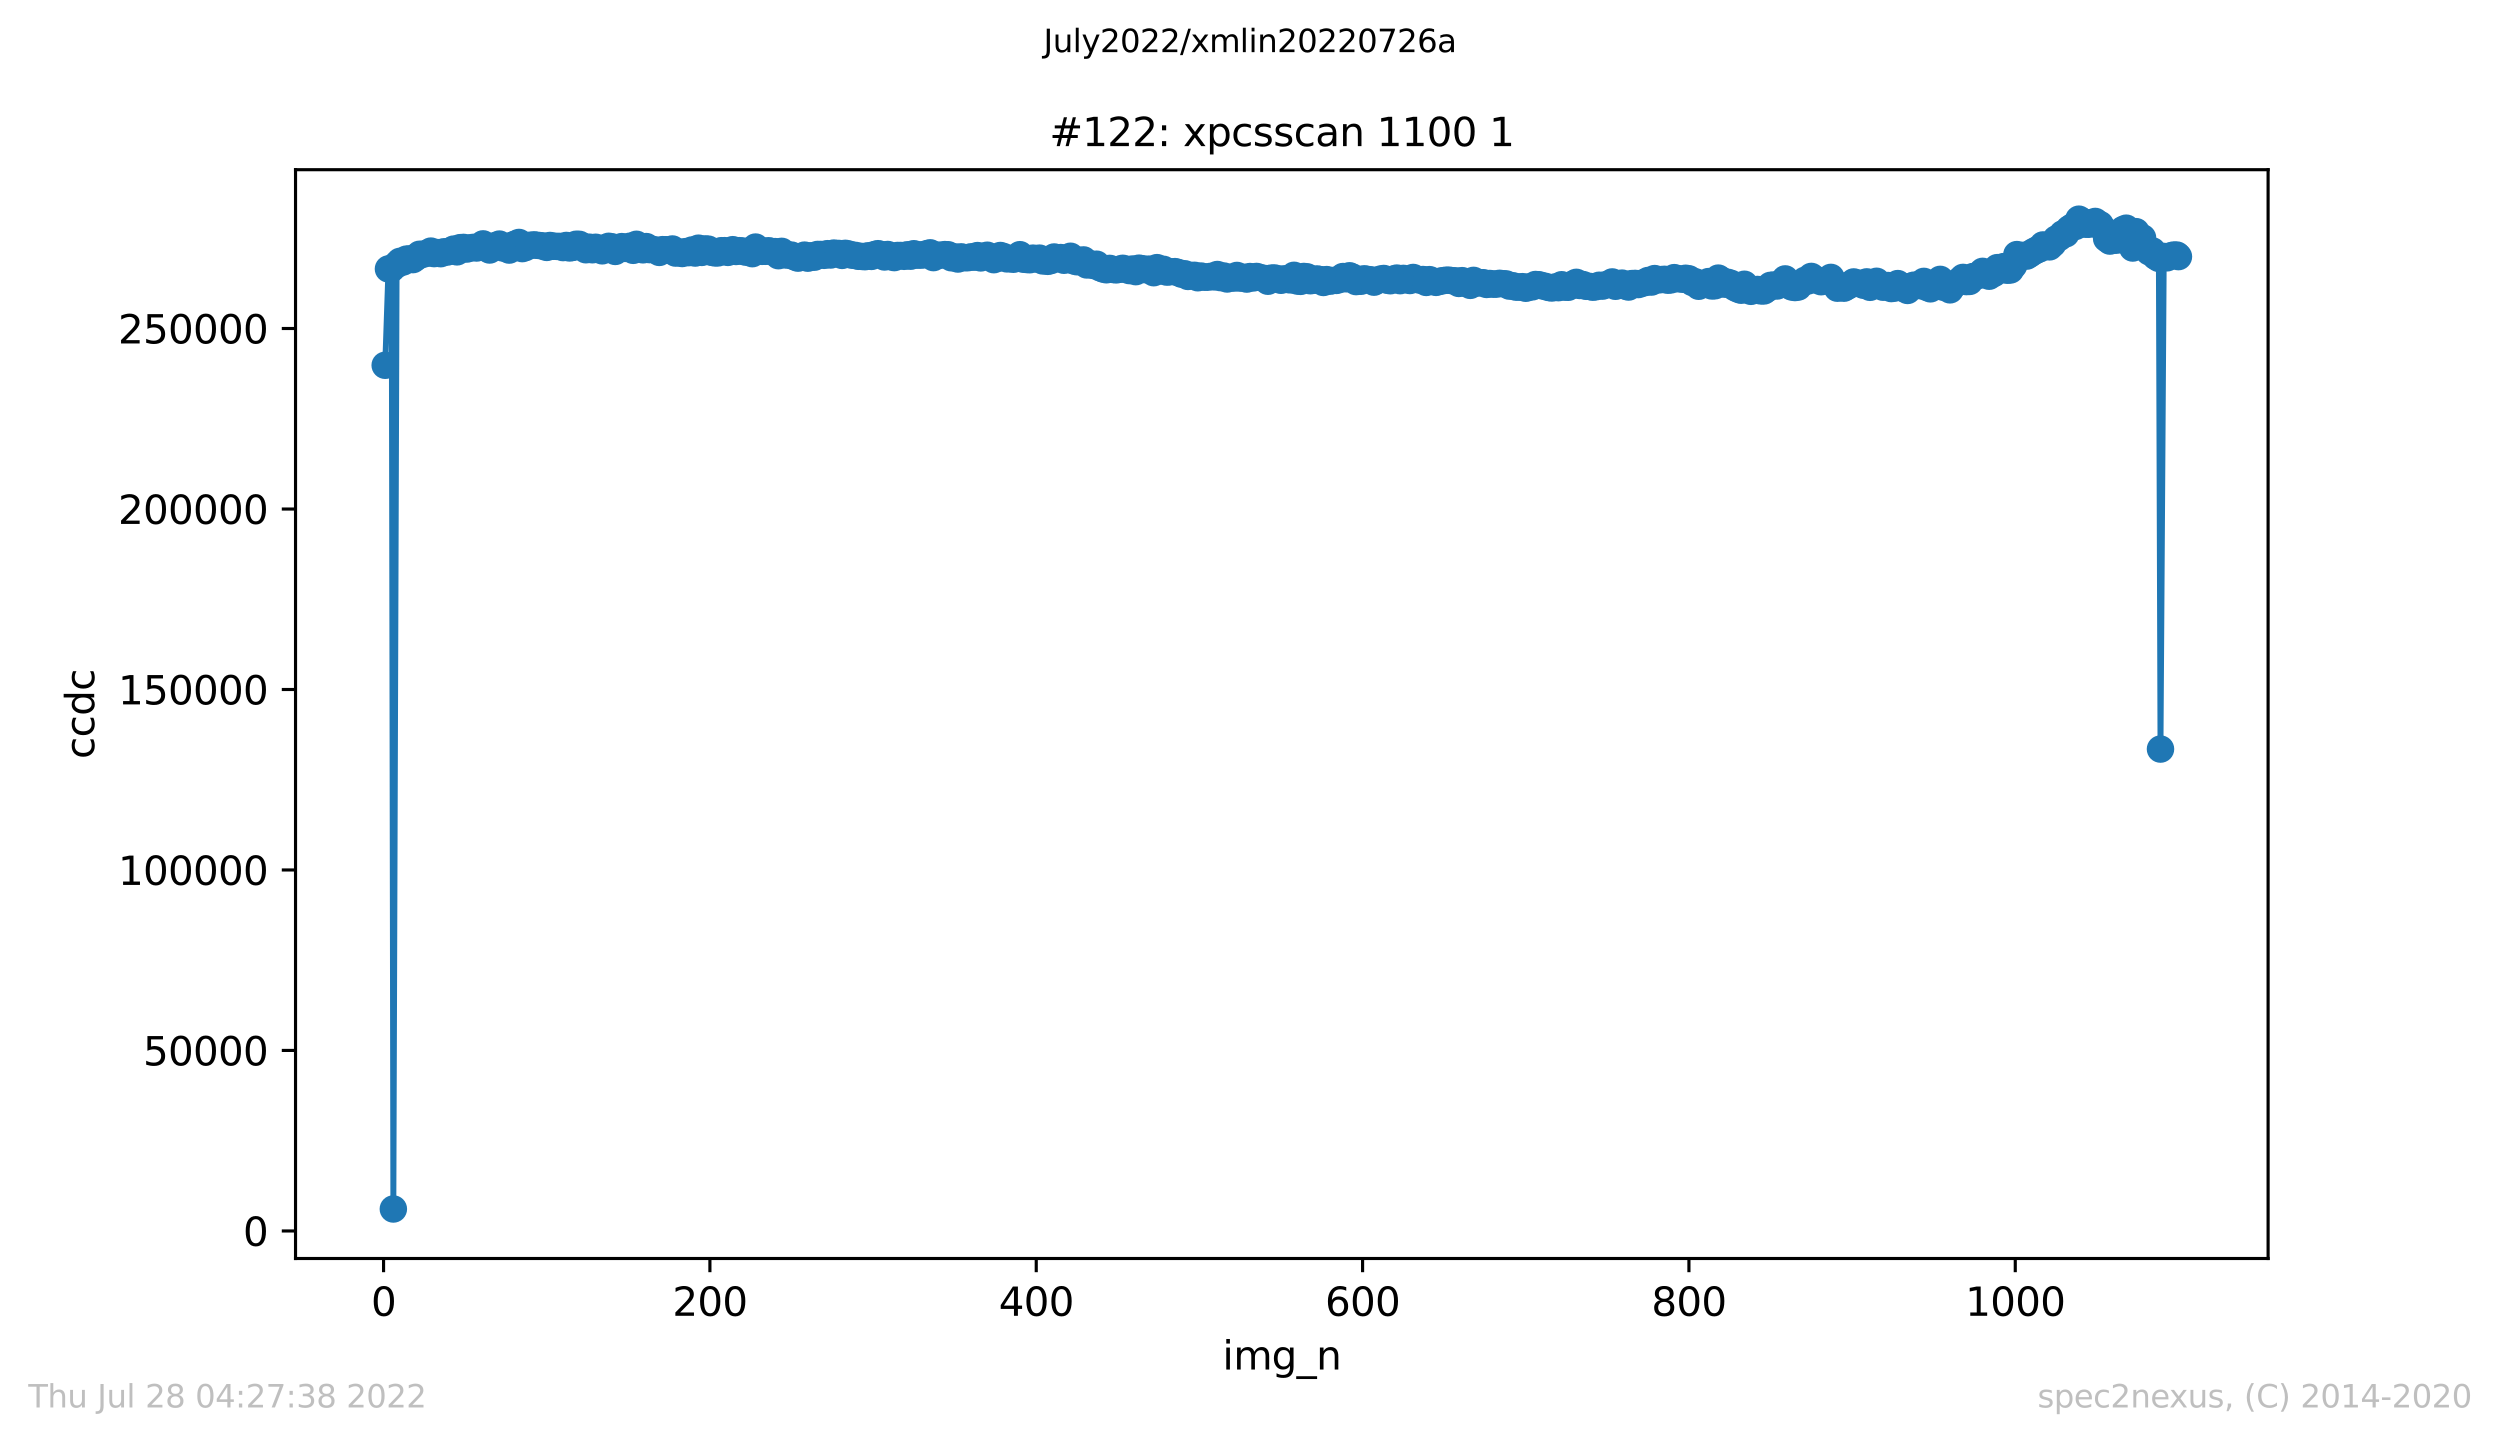 <?xml version="1.0" encoding="utf-8" standalone="no"?>
<!DOCTYPE svg PUBLIC "-//W3C//DTD SVG 1.1//EN"
  "http://www.w3.org/Graphics/SVG/1.1/DTD/svg11.dtd">
<svg xmlns:xlink="http://www.w3.org/1999/xlink" width="636.48pt" height="367.2pt" viewBox="0 0 636.48 367.2" xmlns="http://www.w3.org/2000/svg" version="1.1">
 <defs>
  <style type="text/css">*{stroke-linejoin: round; stroke-linecap: butt}</style>
 </defs>
 <g id="figure_1">
  <g id="patch_1">
   <path d="M 0 367.2 
L 636.48 367.2 
L 636.48 0 
L 0 0 
z
" style="fill: #ffffff"/>
  </g>
  <g id="axes_1">
   <g id="patch_2">
    <path d="M 75.24 320.4 
L 577.44 320.4 
L 577.44 43.2 
L 75.24 43.2 
z
" style="fill: #ffffff"/>
   </g>
   <g id="matplotlib.axis_1">
    <g id="xtick_1">
     <g id="line2d_1">
      <defs>
       <path id="ma2b792741a" d="M 0 0 
L 0 3.5 
" style="stroke: #000000; stroke-width: 0.8"/>
      </defs>
      <g>
       <use xlink:href="#ma2b792741a" x="97.652" y="320.4" style="stroke: #000000; stroke-width: 0.8"/>
      </g>
     </g>
     <g id="text_1">
      <!-- 0 -->
      <g transform="translate(94.471 334.998)scale(0.1 -0.1)">
       <defs>
        <path id="DejaVuSans-30" d="M 2034 4250 
Q 1547 4250 1301 3770 
Q 1056 3291 1056 2328 
Q 1056 1369 1301 889 
Q 1547 409 2034 409 
Q 2525 409 2770 889 
Q 3016 1369 3016 2328 
Q 3016 3291 2770 3770 
Q 2525 4250 2034 4250 
z
M 2034 4750 
Q 2819 4750 3233 4129 
Q 3647 3509 3647 2328 
Q 3647 1150 3233 529 
Q 2819 -91 2034 -91 
Q 1250 -91 836 529 
Q 422 1150 422 2328 
Q 422 3509 836 4129 
Q 1250 4750 2034 4750 
z
" transform="scale(0.016)"/>
       </defs>
       <use xlink:href="#DejaVuSans-30"/>
      </g>
     </g>
    </g>
    <g id="xtick_2">
     <g id="line2d_2">
      <g>
       <use xlink:href="#ma2b792741a" x="180.736" y="320.4" style="stroke: #000000; stroke-width: 0.8"/>
      </g>
     </g>
     <g id="text_2">
      <!-- 200 -->
      <g transform="translate(171.192 334.998)scale(0.1 -0.1)">
       <defs>
        <path id="DejaVuSans-32" d="M 1228 531 
L 3431 531 
L 3431 0 
L 469 0 
L 469 531 
Q 828 903 1448 1529 
Q 2069 2156 2228 2338 
Q 2531 2678 2651 2914 
Q 2772 3150 2772 3378 
Q 2772 3750 2511 3984 
Q 2250 4219 1831 4219 
Q 1534 4219 1204 4116 
Q 875 4013 500 3803 
L 500 4441 
Q 881 4594 1212 4672 
Q 1544 4750 1819 4750 
Q 2544 4750 2975 4387 
Q 3406 4025 3406 3419 
Q 3406 3131 3298 2873 
Q 3191 2616 2906 2266 
Q 2828 2175 2409 1742 
Q 1991 1309 1228 531 
z
" transform="scale(0.016)"/>
       </defs>
       <use xlink:href="#DejaVuSans-32"/>
       <use xlink:href="#DejaVuSans-30" x="63.623"/>
       <use xlink:href="#DejaVuSans-30" x="127.246"/>
      </g>
     </g>
    </g>
    <g id="xtick_3">
     <g id="line2d_3">
      <g>
       <use xlink:href="#ma2b792741a" x="263.819" y="320.4" style="stroke: #000000; stroke-width: 0.8"/>
      </g>
     </g>
     <g id="text_3">
      <!-- 400 -->
      <g transform="translate(254.276 334.998)scale(0.1 -0.1)">
       <defs>
        <path id="DejaVuSans-34" d="M 2419 4116 
L 825 1625 
L 2419 1625 
L 2419 4116 
z
M 2253 4666 
L 3047 4666 
L 3047 1625 
L 3713 1625 
L 3713 1100 
L 3047 1100 
L 3047 0 
L 2419 0 
L 2419 1100 
L 313 1100 
L 313 1709 
L 2253 4666 
z
" transform="scale(0.016)"/>
       </defs>
       <use xlink:href="#DejaVuSans-34"/>
       <use xlink:href="#DejaVuSans-30" x="63.623"/>
       <use xlink:href="#DejaVuSans-30" x="127.246"/>
      </g>
     </g>
    </g>
    <g id="xtick_4">
     <g id="line2d_4">
      <g>
       <use xlink:href="#ma2b792741a" x="346.903" y="320.4" style="stroke: #000000; stroke-width: 0.8"/>
      </g>
     </g>
     <g id="text_4">
      <!-- 600 -->
      <g transform="translate(337.359 334.998)scale(0.1 -0.1)">
       <defs>
        <path id="DejaVuSans-36" d="M 2113 2584 
Q 1688 2584 1439 2293 
Q 1191 2003 1191 1497 
Q 1191 994 1439 701 
Q 1688 409 2113 409 
Q 2538 409 2786 701 
Q 3034 994 3034 1497 
Q 3034 2003 2786 2293 
Q 2538 2584 2113 2584 
z
M 3366 4563 
L 3366 3988 
Q 3128 4100 2886 4159 
Q 2644 4219 2406 4219 
Q 1781 4219 1451 3797 
Q 1122 3375 1075 2522 
Q 1259 2794 1537 2939 
Q 1816 3084 2150 3084 
Q 2853 3084 3261 2657 
Q 3669 2231 3669 1497 
Q 3669 778 3244 343 
Q 2819 -91 2113 -91 
Q 1303 -91 875 529 
Q 447 1150 447 2328 
Q 447 3434 972 4092 
Q 1497 4750 2381 4750 
Q 2619 4750 2861 4703 
Q 3103 4656 3366 4563 
z
" transform="scale(0.016)"/>
       </defs>
       <use xlink:href="#DejaVuSans-36"/>
       <use xlink:href="#DejaVuSans-30" x="63.623"/>
       <use xlink:href="#DejaVuSans-30" x="127.246"/>
      </g>
     </g>
    </g>
    <g id="xtick_5">
     <g id="line2d_5">
      <g>
       <use xlink:href="#ma2b792741a" x="429.987" y="320.4" style="stroke: #000000; stroke-width: 0.8"/>
      </g>
     </g>
     <g id="text_5">
      <!-- 800 -->
      <g transform="translate(420.443 334.998)scale(0.1 -0.1)">
       <defs>
        <path id="DejaVuSans-38" d="M 2034 2216 
Q 1584 2216 1326 1975 
Q 1069 1734 1069 1313 
Q 1069 891 1326 650 
Q 1584 409 2034 409 
Q 2484 409 2743 651 
Q 3003 894 3003 1313 
Q 3003 1734 2745 1975 
Q 2488 2216 2034 2216 
z
M 1403 2484 
Q 997 2584 770 2862 
Q 544 3141 544 3541 
Q 544 4100 942 4425 
Q 1341 4750 2034 4750 
Q 2731 4750 3128 4425 
Q 3525 4100 3525 3541 
Q 3525 3141 3298 2862 
Q 3072 2584 2669 2484 
Q 3125 2378 3379 2068 
Q 3634 1759 3634 1313 
Q 3634 634 3220 271 
Q 2806 -91 2034 -91 
Q 1263 -91 848 271 
Q 434 634 434 1313 
Q 434 1759 690 2068 
Q 947 2378 1403 2484 
z
M 1172 3481 
Q 1172 3119 1398 2916 
Q 1625 2713 2034 2713 
Q 2441 2713 2670 2916 
Q 2900 3119 2900 3481 
Q 2900 3844 2670 4047 
Q 2441 4250 2034 4250 
Q 1625 4250 1398 4047 
Q 1172 3844 1172 3481 
z
" transform="scale(0.016)"/>
       </defs>
       <use xlink:href="#DejaVuSans-38"/>
       <use xlink:href="#DejaVuSans-30" x="63.623"/>
       <use xlink:href="#DejaVuSans-30" x="127.246"/>
      </g>
     </g>
    </g>
    <g id="xtick_6">
     <g id="line2d_6">
      <g>
       <use xlink:href="#ma2b792741a" x="513.071" y="320.4" style="stroke: #000000; stroke-width: 0.8"/>
      </g>
     </g>
     <g id="text_6">
      <!-- 1000 -->
      <g transform="translate(500.346 334.998)scale(0.1 -0.1)">
       <defs>
        <path id="DejaVuSans-31" d="M 794 531 
L 1825 531 
L 1825 4091 
L 703 3866 
L 703 4441 
L 1819 4666 
L 2450 4666 
L 2450 531 
L 3481 531 
L 3481 0 
L 794 0 
L 794 531 
z
" transform="scale(0.016)"/>
       </defs>
       <use xlink:href="#DejaVuSans-31"/>
       <use xlink:href="#DejaVuSans-30" x="63.623"/>
       <use xlink:href="#DejaVuSans-30" x="127.246"/>
       <use xlink:href="#DejaVuSans-30" x="190.869"/>
      </g>
     </g>
    </g>
    <g id="text_7">
     <!-- img_n -->
     <g transform="translate(311.238 348.677)scale(0.1 -0.1)">
      <defs>
       <path id="DejaVuSans-69" d="M 603 3500 
L 1178 3500 
L 1178 0 
L 603 0 
L 603 3500 
z
M 603 4863 
L 1178 4863 
L 1178 4134 
L 603 4134 
L 603 4863 
z
" transform="scale(0.016)"/>
       <path id="DejaVuSans-6d" d="M 3328 2828 
Q 3544 3216 3844 3400 
Q 4144 3584 4550 3584 
Q 5097 3584 5394 3201 
Q 5691 2819 5691 2113 
L 5691 0 
L 5113 0 
L 5113 2094 
Q 5113 2597 4934 2840 
Q 4756 3084 4391 3084 
Q 3944 3084 3684 2787 
Q 3425 2491 3425 1978 
L 3425 0 
L 2847 0 
L 2847 2094 
Q 2847 2600 2669 2842 
Q 2491 3084 2119 3084 
Q 1678 3084 1418 2786 
Q 1159 2488 1159 1978 
L 1159 0 
L 581 0 
L 581 3500 
L 1159 3500 
L 1159 2956 
Q 1356 3278 1631 3431 
Q 1906 3584 2284 3584 
Q 2666 3584 2933 3390 
Q 3200 3197 3328 2828 
z
" transform="scale(0.016)"/>
       <path id="DejaVuSans-67" d="M 2906 1791 
Q 2906 2416 2648 2759 
Q 2391 3103 1925 3103 
Q 1463 3103 1205 2759 
Q 947 2416 947 1791 
Q 947 1169 1205 825 
Q 1463 481 1925 481 
Q 2391 481 2648 825 
Q 2906 1169 2906 1791 
z
M 3481 434 
Q 3481 -459 3084 -895 
Q 2688 -1331 1869 -1331 
Q 1566 -1331 1297 -1286 
Q 1028 -1241 775 -1147 
L 775 -588 
Q 1028 -725 1275 -790 
Q 1522 -856 1778 -856 
Q 2344 -856 2625 -561 
Q 2906 -266 2906 331 
L 2906 616 
Q 2728 306 2450 153 
Q 2172 0 1784 0 
Q 1141 0 747 490 
Q 353 981 353 1791 
Q 353 2603 747 3093 
Q 1141 3584 1784 3584 
Q 2172 3584 2450 3431 
Q 2728 3278 2906 2969 
L 2906 3500 
L 3481 3500 
L 3481 434 
z
" transform="scale(0.016)"/>
       <path id="DejaVuSans-5f" d="M 3263 -1063 
L 3263 -1509 
L -63 -1509 
L -63 -1063 
L 3263 -1063 
z
" transform="scale(0.016)"/>
       <path id="DejaVuSans-6e" d="M 3513 2113 
L 3513 0 
L 2938 0 
L 2938 2094 
Q 2938 2591 2744 2837 
Q 2550 3084 2163 3084 
Q 1697 3084 1428 2787 
Q 1159 2491 1159 1978 
L 1159 0 
L 581 0 
L 581 3500 
L 1159 3500 
L 1159 2956 
Q 1366 3272 1645 3428 
Q 1925 3584 2291 3584 
Q 2894 3584 3203 3211 
Q 3513 2838 3513 2113 
z
" transform="scale(0.016)"/>
      </defs>
      <use xlink:href="#DejaVuSans-69"/>
      <use xlink:href="#DejaVuSans-6d" x="27.783"/>
      <use xlink:href="#DejaVuSans-67" x="125.195"/>
      <use xlink:href="#DejaVuSans-5f" x="188.672"/>
      <use xlink:href="#DejaVuSans-6e" x="238.672"/>
     </g>
    </g>
   </g>
   <g id="matplotlib.axis_2">
    <g id="ytick_1">
     <g id="line2d_7">
      <defs>
       <path id="mc83b87a381" d="M 0 0 
L -3.5 0 
" style="stroke: #000000; stroke-width: 0.8"/>
      </defs>
      <g>
       <use xlink:href="#mc83b87a381" x="75.24" y="313.389" style="stroke: #000000; stroke-width: 0.8"/>
      </g>
     </g>
     <g id="text_8">
      <!-- 0 -->
      <g transform="translate(61.877 317.189)scale(0.1 -0.1)">
       <use xlink:href="#DejaVuSans-30"/>
      </g>
     </g>
    </g>
    <g id="ytick_2">
     <g id="line2d_8">
      <g>
       <use xlink:href="#mc83b87a381" x="75.24" y="267.439" style="stroke: #000000; stroke-width: 0.8"/>
      </g>
     </g>
     <g id="text_9">
      <!-- 50000 -->
      <g transform="translate(36.428 271.239)scale(0.1 -0.1)">
       <defs>
        <path id="DejaVuSans-35" d="M 691 4666 
L 3169 4666 
L 3169 4134 
L 1269 4134 
L 1269 2991 
Q 1406 3038 1543 3061 
Q 1681 3084 1819 3084 
Q 2600 3084 3056 2656 
Q 3513 2228 3513 1497 
Q 3513 744 3044 326 
Q 2575 -91 1722 -91 
Q 1428 -91 1123 -41 
Q 819 9 494 109 
L 494 744 
Q 775 591 1075 516 
Q 1375 441 1709 441 
Q 2250 441 2565 725 
Q 2881 1009 2881 1497 
Q 2881 1984 2565 2268 
Q 2250 2553 1709 2553 
Q 1456 2553 1204 2497 
Q 953 2441 691 2322 
L 691 4666 
z
" transform="scale(0.016)"/>
       </defs>
       <use xlink:href="#DejaVuSans-35"/>
       <use xlink:href="#DejaVuSans-30" x="63.623"/>
       <use xlink:href="#DejaVuSans-30" x="127.246"/>
       <use xlink:href="#DejaVuSans-30" x="190.869"/>
       <use xlink:href="#DejaVuSans-30" x="254.492"/>
      </g>
     </g>
    </g>
    <g id="ytick_3">
     <g id="line2d_9">
      <g>
       <use xlink:href="#mc83b87a381" x="75.24" y="221.489" style="stroke: #000000; stroke-width: 0.8"/>
      </g>
     </g>
     <g id="text_10">
      <!-- 100000 -->
      <g transform="translate(30.065 225.289)scale(0.1 -0.1)">
       <use xlink:href="#DejaVuSans-31"/>
       <use xlink:href="#DejaVuSans-30" x="63.623"/>
       <use xlink:href="#DejaVuSans-30" x="127.246"/>
       <use xlink:href="#DejaVuSans-30" x="190.869"/>
       <use xlink:href="#DejaVuSans-30" x="254.492"/>
       <use xlink:href="#DejaVuSans-30" x="318.115"/>
      </g>
     </g>
    </g>
    <g id="ytick_4">
     <g id="line2d_10">
      <g>
       <use xlink:href="#mc83b87a381" x="75.24" y="175.539" style="stroke: #000000; stroke-width: 0.8"/>
      </g>
     </g>
     <g id="text_11">
      <!-- 150000 -->
      <g transform="translate(30.065 179.339)scale(0.1 -0.1)">
       <use xlink:href="#DejaVuSans-31"/>
       <use xlink:href="#DejaVuSans-35" x="63.623"/>
       <use xlink:href="#DejaVuSans-30" x="127.246"/>
       <use xlink:href="#DejaVuSans-30" x="190.869"/>
       <use xlink:href="#DejaVuSans-30" x="254.492"/>
       <use xlink:href="#DejaVuSans-30" x="318.115"/>
      </g>
     </g>
    </g>
    <g id="ytick_5">
     <g id="line2d_11">
      <g>
       <use xlink:href="#mc83b87a381" x="75.24" y="129.589" style="stroke: #000000; stroke-width: 0.8"/>
      </g>
     </g>
     <g id="text_12">
      <!-- 200000 -->
      <g transform="translate(30.065 133.389)scale(0.1 -0.1)">
       <use xlink:href="#DejaVuSans-32"/>
       <use xlink:href="#DejaVuSans-30" x="63.623"/>
       <use xlink:href="#DejaVuSans-30" x="127.246"/>
       <use xlink:href="#DejaVuSans-30" x="190.869"/>
       <use xlink:href="#DejaVuSans-30" x="254.492"/>
       <use xlink:href="#DejaVuSans-30" x="318.115"/>
      </g>
     </g>
    </g>
    <g id="ytick_6">
     <g id="line2d_12">
      <g>
       <use xlink:href="#mc83b87a381" x="75.24" y="83.639" style="stroke: #000000; stroke-width: 0.8"/>
      </g>
     </g>
     <g id="text_13">
      <!-- 250000 -->
      <g transform="translate(30.065 87.438)scale(0.1 -0.1)">
       <use xlink:href="#DejaVuSans-32"/>
       <use xlink:href="#DejaVuSans-35" x="63.623"/>
       <use xlink:href="#DejaVuSans-30" x="127.246"/>
       <use xlink:href="#DejaVuSans-30" x="190.869"/>
       <use xlink:href="#DejaVuSans-30" x="254.492"/>
       <use xlink:href="#DejaVuSans-30" x="318.115"/>
      </g>
     </g>
    </g>
    <g id="text_14">
     <!-- ccdc -->
     <g transform="translate(23.985 193.222)rotate(-90)scale(0.1 -0.1)">
      <defs>
       <path id="DejaVuSans-63" d="M 3122 3366 
L 3122 2828 
Q 2878 2963 2633 3030 
Q 2388 3097 2138 3097 
Q 1578 3097 1268 2742 
Q 959 2388 959 1747 
Q 959 1106 1268 751 
Q 1578 397 2138 397 
Q 2388 397 2633 464 
Q 2878 531 3122 666 
L 3122 134 
Q 2881 22 2623 -34 
Q 2366 -91 2075 -91 
Q 1284 -91 818 406 
Q 353 903 353 1747 
Q 353 2603 823 3093 
Q 1294 3584 2113 3584 
Q 2378 3584 2631 3529 
Q 2884 3475 3122 3366 
z
" transform="scale(0.016)"/>
       <path id="DejaVuSans-64" d="M 2906 2969 
L 2906 4863 
L 3481 4863 
L 3481 0 
L 2906 0 
L 2906 525 
Q 2725 213 2448 61 
Q 2172 -91 1784 -91 
Q 1150 -91 751 415 
Q 353 922 353 1747 
Q 353 2572 751 3078 
Q 1150 3584 1784 3584 
Q 2172 3584 2448 3432 
Q 2725 3281 2906 2969 
z
M 947 1747 
Q 947 1113 1208 752 
Q 1469 391 1925 391 
Q 2381 391 2643 752 
Q 2906 1113 2906 1747 
Q 2906 2381 2643 2742 
Q 2381 3103 1925 3103 
Q 1469 3103 1208 2742 
Q 947 2381 947 1747 
z
" transform="scale(0.016)"/>
      </defs>
      <use xlink:href="#DejaVuSans-63"/>
      <use xlink:href="#DejaVuSans-63" x="54.98"/>
      <use xlink:href="#DejaVuSans-64" x="109.961"/>
      <use xlink:href="#DejaVuSans-63" x="173.438"/>
     </g>
    </g>
   </g>
   <g id="line2d_13">
    <path d="M 98.067 92.996 
L 98.898 68.466 
L 99.729 68.408 
L 100.144 307.8 
L 100.975 67.381 
L 101.806 66.549 
L 102.637 66.698 
L 103.468 65.972 
L 104.299 65.915 
L 105.129 66.093 
L 105.96 65.49 
L 106.791 64.743 
L 107.622 64.748 
L 108.868 64.433 
L 109.699 63.93 
L 110.53 64.565 
L 111.361 64.303 
L 112.192 64.586 
L 113.022 64.107 
L 113.853 64.169 
L 114.684 63.87 
L 115.515 63.419 
L 116.346 64.12 
L 117.177 63.048 
L 118.007 62.988 
L 118.838 63.403 
L 119.669 63.122 
L 120.5 62.982 
L 121.331 63.141 
L 122.162 62.942 
L 122.992 62.091 
L 123.823 63.181 
L 124.654 63.647 
L 125.485 62.726 
L 126.316 62.52 
L 127.147 62.142 
L 127.977 63.114 
L 128.808 62.79 
L 129.639 63.668 
L 130.47 62.416 
L 132.132 61.728 
L 132.962 63.294 
L 133.793 63.013 
L 134.624 62.466 
L 135.87 62.336 
L 138.363 62.663 
L 139.194 62.99 
L 140.025 62.5 
L 140.855 62.704 
L 142.517 62.739 
L 143.348 63.032 
L 144.179 62.491 
L 145.01 63.126 
L 145.84 62.987 
L 146.671 62.19 
L 147.502 62.208 
L 148.333 62.722 
L 149.164 63.583 
L 149.995 62.933 
L 150.825 63.585 
L 151.656 62.953 
L 152.487 63.246 
L 153.318 63.857 
L 154.149 63.098 
L 154.98 62.706 
L 155.811 62.852 
L 156.641 64.009 
L 157.472 63.062 
L 158.303 62.786 
L 159.134 63.242 
L 160.38 62.694 
L 161.211 63.731 
L 162.042 62.195 
L 162.873 63.253 
L 163.703 63.6 
L 164.534 62.777 
L 165.365 63.547 
L 166.196 63.504 
L 167.027 63.725 
L 167.858 64.261 
L 168.688 63.556 
L 169.519 63.579 
L 170.35 63.757 
L 171.181 63.393 
L 172.012 64.431 
L 172.843 64.2 
L 173.674 64.54 
L 174.504 64.063 
L 175.335 64.32 
L 176.166 63.655 
L 176.997 64.423 
L 177.828 63.186 
L 178.659 64.26 
L 179.489 63.383 
L 180.32 63.432 
L 181.151 64.218 
L 181.982 64.386 
L 182.813 64.38 
L 183.644 63.826 
L 184.474 63.814 
L 185.305 64.258 
L 186.552 63.569 
L 187.382 64.022 
L 188.213 63.817 
L 189.044 63.907 
L 189.875 64.194 
L 190.706 63.961 
L 191.537 64.583 
L 192.367 62.903 
L 193.198 63.822 
L 194.029 63.992 
L 194.86 63.98 
L 195.691 63.842 
L 196.522 64.04 
L 197.352 64.059 
L 198.183 65.094 
L 199.014 63.992 
L 199.845 64.86 
L 201.507 64.95 
L 202.337 65.402 
L 203.168 65.721 
L 203.999 65.518 
L 204.83 64.954 
L 205.661 65.731 
L 206.492 65.119 
L 207.322 65.483 
L 208.153 64.784 
L 208.984 64.79 
L 209.815 65.007 
L 210.646 64.586 
L 211.477 64.92 
L 212.307 64.431 
L 213.554 64.525 
L 214.385 65.023 
L 215.215 64.495 
L 218.539 65.252 
L 220.2 65.349 
L 221.031 65.121 
L 221.862 65.279 
L 222.693 64.807 
L 223.524 64.585 
L 224.355 64.796 
L 225.185 65.422 
L 226.016 64.794 
L 226.847 65.349 
L 227.678 65.581 
L 228.509 65.044 
L 229.34 65.047 
L 230.171 65.26 
L 231.001 64.869 
L 231.832 65.229 
L 232.663 64.597 
L 233.494 64.941 
L 235.156 64.875 
L 236.817 64.365 
L 237.648 65.586 
L 238.479 64.983 
L 239.31 64.983 
L 240.556 64.816 
L 241.387 64.863 
L 242.218 65.625 
L 243.048 65.402 
L 243.879 65.946 
L 244.71 65.39 
L 245.541 65.605 
L 246.372 65.612 
L 247.203 65.391 
L 248.034 65.471 
L 248.864 65.067 
L 249.695 65.66 
L 251.357 64.98 
L 252.188 65.432 
L 253.019 66.113 
L 253.849 65.79 
L 254.68 65.049 
L 255.511 65.323 
L 256.342 65.905 
L 257.173 65.822 
L 258.004 66.005 
L 258.834 65.549 
L 259.665 64.841 
L 260.496 65.974 
L 262.158 66.127 
L 262.989 65.722 
L 263.819 65.92 
L 264.65 65.721 
L 265.481 66.428 
L 266.727 66.537 
L 267.558 66.326 
L 268.389 65.43 
L 269.22 65.801 
L 270.051 65.575 
L 270.882 66.259 
L 272.543 65.24 
L 273.374 66.414 
L 274.205 66.639 
L 275.036 66.331 
L 275.867 66.175 
L 276.697 67.452 
L 277.528 67.164 
L 278.359 67.588 
L 279.19 67.266 
L 280.021 68.149 
L 280.852 68.484 
L 281.682 68.683 
L 282.513 68.334 
L 283.344 68.605 
L 284.175 68.708 
L 285.006 68.565 
L 285.837 68.309 
L 287.498 68.884 
L 288.329 68.491 
L 289.16 69.16 
L 289.991 68.274 
L 291.653 68.664 
L 292.483 68.519 
L 293.73 69.428 
L 294.56 68.138 
L 295.391 68.957 
L 296.222 68.572 
L 297.053 69.272 
L 299.13 69.152 
L 299.961 69.378 
L 300.792 69.791 
L 301.623 69.7 
L 302.453 70.377 
L 303.284 70.137 
L 304.115 70.094 
L 304.946 70.712 
L 305.777 70.281 
L 306.608 70.568 
L 307.438 70.575 
L 308.269 70.362 
L 309.1 70.495 
L 309.931 69.889 
L 310.762 70.68 
L 311.593 70.276 
L 312.423 71.027 
L 313.254 70.616 
L 314.085 70.805 
L 314.916 70.127 
L 315.747 70.809 
L 316.578 70.594 
L 317.408 71.051 
L 318.239 70.408 
L 319.07 70.759 
L 319.901 70.385 
L 320.732 70.643 
L 321.978 70.898 
L 322.809 71.601 
L 323.64 70.815 
L 324.471 70.766 
L 326.132 71.358 
L 326.963 70.986 
L 328.625 71.254 
L 329.456 70.093 
L 330.286 71.542 
L 331.117 71.635 
L 331.948 70.386 
L 332.779 70.485 
L 333.61 71.471 
L 334.441 71.348 
L 335.272 71.017 
L 336.102 71.179 
L 336.933 71.915 
L 337.764 71.182 
L 338.595 71.583 
L 339.426 71.404 
L 340.257 71.392 
L 341.087 71.107 
L 341.918 70.406 
L 342.749 70.977 
L 343.58 70.21 
L 344.411 70.586 
L 345.242 71.688 
L 346.488 71.604 
L 347.319 70.983 
L 348.98 71.237 
L 349.811 71.84 
L 350.642 71.38 
L 351.473 71.061 
L 352.304 70.901 
L 353.135 71.325 
L 353.965 71.472 
L 354.796 71.057 
L 355.627 70.799 
L 356.458 71.454 
L 357.289 70.877 
L 358.95 71.416 
L 359.781 70.642 
L 360.612 71.036 
L 361.443 71.305 
L 362.274 71.168 
L 363.105 71.904 
L 363.935 71.192 
L 365.597 71.891 
L 367.259 71.479 
L 368.09 71.347 
L 368.92 71.336 
L 370.582 71.513 
L 371.413 72.16 
L 372.244 71.451 
L 373.075 72.073 
L 374.321 72.652 
L 375.152 71.382 
L 375.983 72.053 
L 376.813 71.957 
L 377.644 71.977 
L 378.475 72.416 
L 379.306 72.178 
L 380.137 72.35 
L 380.968 72.337 
L 381.798 72.132 
L 383.46 72.287 
L 384.291 72.84 
L 385.122 72.739 
L 385.953 73.101 
L 386.783 73.097 
L 387.614 72.98 
L 388.445 73.39 
L 389.276 73.058 
L 390.107 73.028 
L 390.938 72.434 
L 391.768 72.485 
L 394.261 73.195 
L 395.092 73.32 
L 395.923 73.069 
L 396.754 73.237 
L 397.584 72.493 
L 398.415 73.097 
L 399.246 73.141 
L 401.323 71.88 
L 402.154 72.673 
L 402.985 72.438 
L 403.816 72.894 
L 404.646 72.909 
L 405.477 73.119 
L 406.308 72.998 
L 407.139 72.626 
L 407.97 72.847 
L 408.801 72.503 
L 409.632 72.364 
L 410.462 71.78 
L 411.293 72.886 
L 412.124 72.589 
L 412.955 72.082 
L 413.786 72.811 
L 414.617 73.079 
L 415.447 72.197 
L 416.278 72.155 
L 417.109 72.444 
L 417.94 72.127 
L 418.771 71.943 
L 419.602 71.411 
L 420.432 71.811 
L 421.263 70.923 
L 422.094 71.236 
L 423.756 71.111 
L 424.587 71.342 
L 425.417 71.245 
L 426.248 70.684 
L 427.079 70.947 
L 428.325 71.095 
L 429.156 70.844 
L 429.987 70.988 
L 430.818 71.901 
L 431.649 71.757 
L 432.48 72.881 
L 433.31 72.257 
L 434.141 72.371 
L 434.972 71.69 
L 435.803 72.796 
L 436.634 72.746 
L 437.465 70.805 
L 438.295 71.363 
L 439.126 72.35 
L 439.957 71.893 
L 440.788 72.185 
L 441.619 73.179 
L 442.45 73.596 
L 443.28 73.889 
L 444.111 72.368 
L 444.942 73.637 
L 445.773 74.171 
L 446.604 73.826 
L 447.435 73.697 
L 448.265 74.055 
L 449.096 74.068 
L 449.927 73.486 
L 450.758 72.652 
L 451.589 72.573 
L 452.42 72.811 
L 453.666 71.937 
L 454.497 71.008 
L 455.328 72.59 
L 456.158 73.053 
L 456.989 73.203 
L 457.82 73.07 
L 458.651 72.108 
L 459.482 71.387 
L 460.313 71.522 
L 461.143 70.374 
L 461.974 71.147 
L 462.805 71.314 
L 463.636 71.724 
L 464.467 71.488 
L 465.298 71.41 
L 466.128 70.622 
L 466.959 72.209 
L 467.79 73.375 
L 468.621 72.801 
L 469.452 73.372 
L 471.114 72.422 
L 471.944 71.779 
L 472.775 72.145 
L 473.606 72.14 
L 474.437 72.619 
L 475.268 71.765 
L 476.099 73.15 
L 476.929 72.14 
L 477.76 71.615 
L 478.591 72.586 
L 479.422 73.123 
L 480.668 72.696 
L 481.499 73.464 
L 482.33 73.337 
L 483.161 72.198 
L 484.822 73.501 
L 485.653 73.943 
L 486.484 72.886 
L 487.315 72.605 
L 488.977 72.742 
L 489.807 71.638 
L 490.638 73.19 
L 491.469 73.534 
L 492.3 72.992 
L 493.131 72.745 
L 493.962 71.128 
L 494.792 73.129 
L 495.623 72.918 
L 496.454 73.791 
L 497.285 72.627 
L 498.947 71.415 
L 499.777 70.626 
L 500.608 71.69 
L 501.439 71.651 
L 502.27 70.429 
L 503.932 70.061 
L 504.762 69.085 
L 505.593 69.789 
L 506.424 70.325 
L 507.67 69.602 
L 508.501 68.138 
L 509.332 68.409 
L 510.163 67.868 
L 510.994 68.797 
L 511.825 68.734 
L 512.655 67.589 
L 513.486 64.814 
L 514.317 65.305 
L 515.148 65.006 
L 515.979 65.202 
L 518.471 63.679 
L 519.302 63.332 
L 520.133 62.362 
L 520.964 62.691 
L 521.795 62.851 
L 522.625 62.078 
L 523.456 60.858 
L 524.287 60.468 
L 525.118 59.54 
L 525.949 59.536 
L 526.78 58.274 
L 527.61 57.726 
L 528.441 57.632 
L 529.272 55.8 
L 530.103 56.324 
L 530.934 57.075 
L 531.765 57.098 
L 533.426 56.377 
L 534.673 57.174 
L 535.503 58.363 
L 536.334 60.752 
L 537.165 61.378 
L 537.996 61.082 
L 538.827 61.15 
L 539.658 59.62 
L 540.488 58.459 
L 541.319 58.092 
L 542.15 60.848 
L 542.981 63.146 
L 543.812 58.976 
L 544.643 61.257 
L 545.474 60.542 
L 546.304 63.105 
L 547.135 64.095 
L 547.966 63.864 
L 548.797 65.273 
L 549.628 65.794 
L 550.043 190.707 
L 550.874 65.287 
L 551.705 65.638 
L 552.536 65.182 
L 553.366 64.939 
L 554.197 64.939 
L 554.613 65.331 
L 554.613 65.331 
" clip-path="url(#p533939b979)" style="fill: none; stroke: #1f77b4; stroke-width: 1.5; stroke-linecap: square"/>
    <defs>
     <path id="mbc01cc05e6" d="M 0 3 
C 0.796 3 1.559 2.684 2.121 2.121 
C 2.684 1.559 3 0.796 3 0 
C 3 -0.796 2.684 -1.559 2.121 -2.121 
C 1.559 -2.684 0.796 -3 0 -3 
C -0.796 -3 -1.559 -2.684 -2.121 -2.121 
C -2.684 -1.559 -3 -0.796 -3 0 
C -3 0.796 -2.684 1.559 -2.121 2.121 
C -1.559 2.684 -0.796 3 0 3 
z
" style="stroke: #1f77b4"/>
    </defs>
    <g clip-path="url(#p533939b979)">
     <use xlink:href="#mbc01cc05e6" x="98.067" y="92.996" style="fill: #1f77b4; stroke: #1f77b4"/>
     <use xlink:href="#mbc01cc05e6" x="98.898" y="68.466" style="fill: #1f77b4; stroke: #1f77b4"/>
     <use xlink:href="#mbc01cc05e6" x="99.729" y="68.408" style="fill: #1f77b4; stroke: #1f77b4"/>
     <use xlink:href="#mbc01cc05e6" x="100.144" y="307.8" style="fill: #1f77b4; stroke: #1f77b4"/>
     <use xlink:href="#mbc01cc05e6" x="100.975" y="67.381" style="fill: #1f77b4; stroke: #1f77b4"/>
     <use xlink:href="#mbc01cc05e6" x="101.806" y="66.549" style="fill: #1f77b4; stroke: #1f77b4"/>
     <use xlink:href="#mbc01cc05e6" x="102.637" y="66.698" style="fill: #1f77b4; stroke: #1f77b4"/>
     <use xlink:href="#mbc01cc05e6" x="103.468" y="65.972" style="fill: #1f77b4; stroke: #1f77b4"/>
     <use xlink:href="#mbc01cc05e6" x="104.299" y="65.915" style="fill: #1f77b4; stroke: #1f77b4"/>
     <use xlink:href="#mbc01cc05e6" x="105.129" y="66.093" style="fill: #1f77b4; stroke: #1f77b4"/>
     <use xlink:href="#mbc01cc05e6" x="105.96" y="65.49" style="fill: #1f77b4; stroke: #1f77b4"/>
     <use xlink:href="#mbc01cc05e6" x="106.791" y="64.743" style="fill: #1f77b4; stroke: #1f77b4"/>
     <use xlink:href="#mbc01cc05e6" x="107.622" y="64.748" style="fill: #1f77b4; stroke: #1f77b4"/>
     <use xlink:href="#mbc01cc05e6" x="108.868" y="64.433" style="fill: #1f77b4; stroke: #1f77b4"/>
     <use xlink:href="#mbc01cc05e6" x="109.699" y="63.93" style="fill: #1f77b4; stroke: #1f77b4"/>
     <use xlink:href="#mbc01cc05e6" x="110.53" y="64.565" style="fill: #1f77b4; stroke: #1f77b4"/>
     <use xlink:href="#mbc01cc05e6" x="111.361" y="64.303" style="fill: #1f77b4; stroke: #1f77b4"/>
     <use xlink:href="#mbc01cc05e6" x="112.192" y="64.586" style="fill: #1f77b4; stroke: #1f77b4"/>
     <use xlink:href="#mbc01cc05e6" x="113.022" y="64.107" style="fill: #1f77b4; stroke: #1f77b4"/>
     <use xlink:href="#mbc01cc05e6" x="113.853" y="64.169" style="fill: #1f77b4; stroke: #1f77b4"/>
     <use xlink:href="#mbc01cc05e6" x="114.684" y="63.87" style="fill: #1f77b4; stroke: #1f77b4"/>
     <use xlink:href="#mbc01cc05e6" x="115.515" y="63.419" style="fill: #1f77b4; stroke: #1f77b4"/>
     <use xlink:href="#mbc01cc05e6" x="116.346" y="64.12" style="fill: #1f77b4; stroke: #1f77b4"/>
     <use xlink:href="#mbc01cc05e6" x="117.177" y="63.048" style="fill: #1f77b4; stroke: #1f77b4"/>
     <use xlink:href="#mbc01cc05e6" x="118.007" y="62.988" style="fill: #1f77b4; stroke: #1f77b4"/>
     <use xlink:href="#mbc01cc05e6" x="118.838" y="63.403" style="fill: #1f77b4; stroke: #1f77b4"/>
     <use xlink:href="#mbc01cc05e6" x="119.669" y="63.122" style="fill: #1f77b4; stroke: #1f77b4"/>
     <use xlink:href="#mbc01cc05e6" x="120.5" y="62.982" style="fill: #1f77b4; stroke: #1f77b4"/>
     <use xlink:href="#mbc01cc05e6" x="121.331" y="63.141" style="fill: #1f77b4; stroke: #1f77b4"/>
     <use xlink:href="#mbc01cc05e6" x="122.162" y="62.942" style="fill: #1f77b4; stroke: #1f77b4"/>
     <use xlink:href="#mbc01cc05e6" x="122.992" y="62.091" style="fill: #1f77b4; stroke: #1f77b4"/>
     <use xlink:href="#mbc01cc05e6" x="123.823" y="63.181" style="fill: #1f77b4; stroke: #1f77b4"/>
     <use xlink:href="#mbc01cc05e6" x="124.654" y="63.647" style="fill: #1f77b4; stroke: #1f77b4"/>
     <use xlink:href="#mbc01cc05e6" x="125.485" y="62.726" style="fill: #1f77b4; stroke: #1f77b4"/>
     <use xlink:href="#mbc01cc05e6" x="126.316" y="62.52" style="fill: #1f77b4; stroke: #1f77b4"/>
     <use xlink:href="#mbc01cc05e6" x="127.147" y="62.142" style="fill: #1f77b4; stroke: #1f77b4"/>
     <use xlink:href="#mbc01cc05e6" x="127.977" y="63.114" style="fill: #1f77b4; stroke: #1f77b4"/>
     <use xlink:href="#mbc01cc05e6" x="128.808" y="62.79" style="fill: #1f77b4; stroke: #1f77b4"/>
     <use xlink:href="#mbc01cc05e6" x="129.639" y="63.668" style="fill: #1f77b4; stroke: #1f77b4"/>
     <use xlink:href="#mbc01cc05e6" x="130.47" y="62.416" style="fill: #1f77b4; stroke: #1f77b4"/>
     <use xlink:href="#mbc01cc05e6" x="131.301" y="62.111" style="fill: #1f77b4; stroke: #1f77b4"/>
     <use xlink:href="#mbc01cc05e6" x="132.132" y="61.728" style="fill: #1f77b4; stroke: #1f77b4"/>
     <use xlink:href="#mbc01cc05e6" x="132.962" y="63.294" style="fill: #1f77b4; stroke: #1f77b4"/>
     <use xlink:href="#mbc01cc05e6" x="133.793" y="63.013" style="fill: #1f77b4; stroke: #1f77b4"/>
     <use xlink:href="#mbc01cc05e6" x="134.624" y="62.466" style="fill: #1f77b4; stroke: #1f77b4"/>
     <use xlink:href="#mbc01cc05e6" x="135.87" y="62.336" style="fill: #1f77b4; stroke: #1f77b4"/>
     <use xlink:href="#mbc01cc05e6" x="136.701" y="62.447" style="fill: #1f77b4; stroke: #1f77b4"/>
     <use xlink:href="#mbc01cc05e6" x="137.532" y="62.533" style="fill: #1f77b4; stroke: #1f77b4"/>
     <use xlink:href="#mbc01cc05e6" x="138.363" y="62.663" style="fill: #1f77b4; stroke: #1f77b4"/>
     <use xlink:href="#mbc01cc05e6" x="139.194" y="62.99" style="fill: #1f77b4; stroke: #1f77b4"/>
     <use xlink:href="#mbc01cc05e6" x="140.025" y="62.5" style="fill: #1f77b4; stroke: #1f77b4"/>
     <use xlink:href="#mbc01cc05e6" x="140.855" y="62.704" style="fill: #1f77b4; stroke: #1f77b4"/>
     <use xlink:href="#mbc01cc05e6" x="141.686" y="62.726" style="fill: #1f77b4; stroke: #1f77b4"/>
     <use xlink:href="#mbc01cc05e6" x="142.517" y="62.739" style="fill: #1f77b4; stroke: #1f77b4"/>
     <use xlink:href="#mbc01cc05e6" x="143.348" y="63.032" style="fill: #1f77b4; stroke: #1f77b4"/>
     <use xlink:href="#mbc01cc05e6" x="144.179" y="62.491" style="fill: #1f77b4; stroke: #1f77b4"/>
     <use xlink:href="#mbc01cc05e6" x="145.01" y="63.126" style="fill: #1f77b4; stroke: #1f77b4"/>
     <use xlink:href="#mbc01cc05e6" x="145.84" y="62.987" style="fill: #1f77b4; stroke: #1f77b4"/>
     <use xlink:href="#mbc01cc05e6" x="146.671" y="62.19" style="fill: #1f77b4; stroke: #1f77b4"/>
     <use xlink:href="#mbc01cc05e6" x="147.502" y="62.208" style="fill: #1f77b4; stroke: #1f77b4"/>
     <use xlink:href="#mbc01cc05e6" x="148.333" y="62.722" style="fill: #1f77b4; stroke: #1f77b4"/>
     <use xlink:href="#mbc01cc05e6" x="149.164" y="63.583" style="fill: #1f77b4; stroke: #1f77b4"/>
     <use xlink:href="#mbc01cc05e6" x="149.995" y="62.933" style="fill: #1f77b4; stroke: #1f77b4"/>
     <use xlink:href="#mbc01cc05e6" x="150.825" y="63.585" style="fill: #1f77b4; stroke: #1f77b4"/>
     <use xlink:href="#mbc01cc05e6" x="151.656" y="62.953" style="fill: #1f77b4; stroke: #1f77b4"/>
     <use xlink:href="#mbc01cc05e6" x="152.487" y="63.246" style="fill: #1f77b4; stroke: #1f77b4"/>
     <use xlink:href="#mbc01cc05e6" x="153.318" y="63.857" style="fill: #1f77b4; stroke: #1f77b4"/>
     <use xlink:href="#mbc01cc05e6" x="154.149" y="63.098" style="fill: #1f77b4; stroke: #1f77b4"/>
     <use xlink:href="#mbc01cc05e6" x="154.98" y="62.706" style="fill: #1f77b4; stroke: #1f77b4"/>
     <use xlink:href="#mbc01cc05e6" x="155.811" y="62.852" style="fill: #1f77b4; stroke: #1f77b4"/>
     <use xlink:href="#mbc01cc05e6" x="156.641" y="64.009" style="fill: #1f77b4; stroke: #1f77b4"/>
     <use xlink:href="#mbc01cc05e6" x="157.472" y="63.062" style="fill: #1f77b4; stroke: #1f77b4"/>
     <use xlink:href="#mbc01cc05e6" x="158.303" y="62.786" style="fill: #1f77b4; stroke: #1f77b4"/>
     <use xlink:href="#mbc01cc05e6" x="159.134" y="63.242" style="fill: #1f77b4; stroke: #1f77b4"/>
     <use xlink:href="#mbc01cc05e6" x="160.38" y="62.694" style="fill: #1f77b4; stroke: #1f77b4"/>
     <use xlink:href="#mbc01cc05e6" x="161.211" y="63.731" style="fill: #1f77b4; stroke: #1f77b4"/>
     <use xlink:href="#mbc01cc05e6" x="162.042" y="62.195" style="fill: #1f77b4; stroke: #1f77b4"/>
     <use xlink:href="#mbc01cc05e6" x="162.873" y="63.253" style="fill: #1f77b4; stroke: #1f77b4"/>
     <use xlink:href="#mbc01cc05e6" x="163.703" y="63.6" style="fill: #1f77b4; stroke: #1f77b4"/>
     <use xlink:href="#mbc01cc05e6" x="164.534" y="62.777" style="fill: #1f77b4; stroke: #1f77b4"/>
     <use xlink:href="#mbc01cc05e6" x="165.365" y="63.547" style="fill: #1f77b4; stroke: #1f77b4"/>
     <use xlink:href="#mbc01cc05e6" x="166.196" y="63.504" style="fill: #1f77b4; stroke: #1f77b4"/>
     <use xlink:href="#mbc01cc05e6" x="167.027" y="63.725" style="fill: #1f77b4; stroke: #1f77b4"/>
     <use xlink:href="#mbc01cc05e6" x="167.858" y="64.261" style="fill: #1f77b4; stroke: #1f77b4"/>
     <use xlink:href="#mbc01cc05e6" x="168.688" y="63.556" style="fill: #1f77b4; stroke: #1f77b4"/>
     <use xlink:href="#mbc01cc05e6" x="169.519" y="63.579" style="fill: #1f77b4; stroke: #1f77b4"/>
     <use xlink:href="#mbc01cc05e6" x="170.35" y="63.757" style="fill: #1f77b4; stroke: #1f77b4"/>
     <use xlink:href="#mbc01cc05e6" x="171.181" y="63.393" style="fill: #1f77b4; stroke: #1f77b4"/>
     <use xlink:href="#mbc01cc05e6" x="172.012" y="64.431" style="fill: #1f77b4; stroke: #1f77b4"/>
     <use xlink:href="#mbc01cc05e6" x="172.843" y="64.2" style="fill: #1f77b4; stroke: #1f77b4"/>
     <use xlink:href="#mbc01cc05e6" x="173.674" y="64.54" style="fill: #1f77b4; stroke: #1f77b4"/>
     <use xlink:href="#mbc01cc05e6" x="174.504" y="64.063" style="fill: #1f77b4; stroke: #1f77b4"/>
     <use xlink:href="#mbc01cc05e6" x="175.335" y="64.32" style="fill: #1f77b4; stroke: #1f77b4"/>
     <use xlink:href="#mbc01cc05e6" x="176.166" y="63.655" style="fill: #1f77b4; stroke: #1f77b4"/>
     <use xlink:href="#mbc01cc05e6" x="176.997" y="64.423" style="fill: #1f77b4; stroke: #1f77b4"/>
     <use xlink:href="#mbc01cc05e6" x="177.828" y="63.186" style="fill: #1f77b4; stroke: #1f77b4"/>
     <use xlink:href="#mbc01cc05e6" x="178.659" y="64.26" style="fill: #1f77b4; stroke: #1f77b4"/>
     <use xlink:href="#mbc01cc05e6" x="179.489" y="63.383" style="fill: #1f77b4; stroke: #1f77b4"/>
     <use xlink:href="#mbc01cc05e6" x="180.32" y="63.432" style="fill: #1f77b4; stroke: #1f77b4"/>
     <use xlink:href="#mbc01cc05e6" x="181.151" y="64.218" style="fill: #1f77b4; stroke: #1f77b4"/>
     <use xlink:href="#mbc01cc05e6" x="181.982" y="64.386" style="fill: #1f77b4; stroke: #1f77b4"/>
     <use xlink:href="#mbc01cc05e6" x="182.813" y="64.38" style="fill: #1f77b4; stroke: #1f77b4"/>
     <use xlink:href="#mbc01cc05e6" x="183.644" y="63.826" style="fill: #1f77b4; stroke: #1f77b4"/>
     <use xlink:href="#mbc01cc05e6" x="184.474" y="63.814" style="fill: #1f77b4; stroke: #1f77b4"/>
     <use xlink:href="#mbc01cc05e6" x="185.305" y="64.258" style="fill: #1f77b4; stroke: #1f77b4"/>
     <use xlink:href="#mbc01cc05e6" x="186.552" y="63.569" style="fill: #1f77b4; stroke: #1f77b4"/>
     <use xlink:href="#mbc01cc05e6" x="187.382" y="64.022" style="fill: #1f77b4; stroke: #1f77b4"/>
     <use xlink:href="#mbc01cc05e6" x="188.213" y="63.817" style="fill: #1f77b4; stroke: #1f77b4"/>
     <use xlink:href="#mbc01cc05e6" x="189.044" y="63.907" style="fill: #1f77b4; stroke: #1f77b4"/>
     <use xlink:href="#mbc01cc05e6" x="189.875" y="64.194" style="fill: #1f77b4; stroke: #1f77b4"/>
     <use xlink:href="#mbc01cc05e6" x="190.706" y="63.961" style="fill: #1f77b4; stroke: #1f77b4"/>
     <use xlink:href="#mbc01cc05e6" x="191.537" y="64.583" style="fill: #1f77b4; stroke: #1f77b4"/>
     <use xlink:href="#mbc01cc05e6" x="192.367" y="62.903" style="fill: #1f77b4; stroke: #1f77b4"/>
     <use xlink:href="#mbc01cc05e6" x="193.198" y="63.822" style="fill: #1f77b4; stroke: #1f77b4"/>
     <use xlink:href="#mbc01cc05e6" x="194.029" y="63.992" style="fill: #1f77b4; stroke: #1f77b4"/>
     <use xlink:href="#mbc01cc05e6" x="194.86" y="63.98" style="fill: #1f77b4; stroke: #1f77b4"/>
     <use xlink:href="#mbc01cc05e6" x="195.691" y="63.842" style="fill: #1f77b4; stroke: #1f77b4"/>
     <use xlink:href="#mbc01cc05e6" x="196.522" y="64.04" style="fill: #1f77b4; stroke: #1f77b4"/>
     <use xlink:href="#mbc01cc05e6" x="197.352" y="64.059" style="fill: #1f77b4; stroke: #1f77b4"/>
     <use xlink:href="#mbc01cc05e6" x="198.183" y="65.094" style="fill: #1f77b4; stroke: #1f77b4"/>
     <use xlink:href="#mbc01cc05e6" x="199.014" y="63.992" style="fill: #1f77b4; stroke: #1f77b4"/>
     <use xlink:href="#mbc01cc05e6" x="199.845" y="64.86" style="fill: #1f77b4; stroke: #1f77b4"/>
     <use xlink:href="#mbc01cc05e6" x="200.676" y="64.941" style="fill: #1f77b4; stroke: #1f77b4"/>
     <use xlink:href="#mbc01cc05e6" x="201.507" y="64.95" style="fill: #1f77b4; stroke: #1f77b4"/>
     <use xlink:href="#mbc01cc05e6" x="202.337" y="65.402" style="fill: #1f77b4; stroke: #1f77b4"/>
     <use xlink:href="#mbc01cc05e6" x="203.168" y="65.721" style="fill: #1f77b4; stroke: #1f77b4"/>
     <use xlink:href="#mbc01cc05e6" x="203.999" y="65.518" style="fill: #1f77b4; stroke: #1f77b4"/>
     <use xlink:href="#mbc01cc05e6" x="204.83" y="64.954" style="fill: #1f77b4; stroke: #1f77b4"/>
     <use xlink:href="#mbc01cc05e6" x="205.661" y="65.731" style="fill: #1f77b4; stroke: #1f77b4"/>
     <use xlink:href="#mbc01cc05e6" x="206.492" y="65.119" style="fill: #1f77b4; stroke: #1f77b4"/>
     <use xlink:href="#mbc01cc05e6" x="207.322" y="65.483" style="fill: #1f77b4; stroke: #1f77b4"/>
     <use xlink:href="#mbc01cc05e6" x="208.153" y="64.784" style="fill: #1f77b4; stroke: #1f77b4"/>
     <use xlink:href="#mbc01cc05e6" x="208.984" y="64.79" style="fill: #1f77b4; stroke: #1f77b4"/>
     <use xlink:href="#mbc01cc05e6" x="209.815" y="65.007" style="fill: #1f77b4; stroke: #1f77b4"/>
     <use xlink:href="#mbc01cc05e6" x="210.646" y="64.586" style="fill: #1f77b4; stroke: #1f77b4"/>
     <use xlink:href="#mbc01cc05e6" x="211.477" y="64.92" style="fill: #1f77b4; stroke: #1f77b4"/>
     <use xlink:href="#mbc01cc05e6" x="212.307" y="64.431" style="fill: #1f77b4; stroke: #1f77b4"/>
     <use xlink:href="#mbc01cc05e6" x="213.554" y="64.525" style="fill: #1f77b4; stroke: #1f77b4"/>
     <use xlink:href="#mbc01cc05e6" x="214.385" y="65.023" style="fill: #1f77b4; stroke: #1f77b4"/>
     <use xlink:href="#mbc01cc05e6" x="215.215" y="64.495" style="fill: #1f77b4; stroke: #1f77b4"/>
     <use xlink:href="#mbc01cc05e6" x="216.046" y="64.679" style="fill: #1f77b4; stroke: #1f77b4"/>
     <use xlink:href="#mbc01cc05e6" x="216.877" y="64.96" style="fill: #1f77b4; stroke: #1f77b4"/>
     <use xlink:href="#mbc01cc05e6" x="217.708" y="65.012" style="fill: #1f77b4; stroke: #1f77b4"/>
     <use xlink:href="#mbc01cc05e6" x="218.539" y="65.252" style="fill: #1f77b4; stroke: #1f77b4"/>
     <use xlink:href="#mbc01cc05e6" x="219.37" y="65.283" style="fill: #1f77b4; stroke: #1f77b4"/>
     <use xlink:href="#mbc01cc05e6" x="220.2" y="65.349" style="fill: #1f77b4; stroke: #1f77b4"/>
     <use xlink:href="#mbc01cc05e6" x="221.031" y="65.121" style="fill: #1f77b4; stroke: #1f77b4"/>
     <use xlink:href="#mbc01cc05e6" x="221.862" y="65.279" style="fill: #1f77b4; stroke: #1f77b4"/>
     <use xlink:href="#mbc01cc05e6" x="222.693" y="64.807" style="fill: #1f77b4; stroke: #1f77b4"/>
     <use xlink:href="#mbc01cc05e6" x="223.524" y="64.585" style="fill: #1f77b4; stroke: #1f77b4"/>
     <use xlink:href="#mbc01cc05e6" x="224.355" y="64.796" style="fill: #1f77b4; stroke: #1f77b4"/>
     <use xlink:href="#mbc01cc05e6" x="225.185" y="65.422" style="fill: #1f77b4; stroke: #1f77b4"/>
     <use xlink:href="#mbc01cc05e6" x="226.016" y="64.794" style="fill: #1f77b4; stroke: #1f77b4"/>
     <use xlink:href="#mbc01cc05e6" x="226.847" y="65.349" style="fill: #1f77b4; stroke: #1f77b4"/>
     <use xlink:href="#mbc01cc05e6" x="227.678" y="65.581" style="fill: #1f77b4; stroke: #1f77b4"/>
     <use xlink:href="#mbc01cc05e6" x="228.509" y="65.044" style="fill: #1f77b4; stroke: #1f77b4"/>
     <use xlink:href="#mbc01cc05e6" x="229.34" y="65.047" style="fill: #1f77b4; stroke: #1f77b4"/>
     <use xlink:href="#mbc01cc05e6" x="230.171" y="65.26" style="fill: #1f77b4; stroke: #1f77b4"/>
     <use xlink:href="#mbc01cc05e6" x="231.001" y="64.869" style="fill: #1f77b4; stroke: #1f77b4"/>
     <use xlink:href="#mbc01cc05e6" x="231.832" y="65.229" style="fill: #1f77b4; stroke: #1f77b4"/>
     <use xlink:href="#mbc01cc05e6" x="232.663" y="64.597" style="fill: #1f77b4; stroke: #1f77b4"/>
     <use xlink:href="#mbc01cc05e6" x="233.494" y="64.941" style="fill: #1f77b4; stroke: #1f77b4"/>
     <use xlink:href="#mbc01cc05e6" x="234.325" y="64.949" style="fill: #1f77b4; stroke: #1f77b4"/>
     <use xlink:href="#mbc01cc05e6" x="235.156" y="64.875" style="fill: #1f77b4; stroke: #1f77b4"/>
     <use xlink:href="#mbc01cc05e6" x="235.986" y="64.592" style="fill: #1f77b4; stroke: #1f77b4"/>
     <use xlink:href="#mbc01cc05e6" x="236.817" y="64.365" style="fill: #1f77b4; stroke: #1f77b4"/>
     <use xlink:href="#mbc01cc05e6" x="237.648" y="65.586" style="fill: #1f77b4; stroke: #1f77b4"/>
     <use xlink:href="#mbc01cc05e6" x="238.479" y="64.983" style="fill: #1f77b4; stroke: #1f77b4"/>
     <use xlink:href="#mbc01cc05e6" x="239.31" y="64.983" style="fill: #1f77b4; stroke: #1f77b4"/>
     <use xlink:href="#mbc01cc05e6" x="240.556" y="64.816" style="fill: #1f77b4; stroke: #1f77b4"/>
     <use xlink:href="#mbc01cc05e6" x="241.387" y="64.863" style="fill: #1f77b4; stroke: #1f77b4"/>
     <use xlink:href="#mbc01cc05e6" x="242.218" y="65.625" style="fill: #1f77b4; stroke: #1f77b4"/>
     <use xlink:href="#mbc01cc05e6" x="243.048" y="65.402" style="fill: #1f77b4; stroke: #1f77b4"/>
     <use xlink:href="#mbc01cc05e6" x="243.879" y="65.946" style="fill: #1f77b4; stroke: #1f77b4"/>
     <use xlink:href="#mbc01cc05e6" x="244.71" y="65.39" style="fill: #1f77b4; stroke: #1f77b4"/>
     <use xlink:href="#mbc01cc05e6" x="245.541" y="65.605" style="fill: #1f77b4; stroke: #1f77b4"/>
     <use xlink:href="#mbc01cc05e6" x="246.372" y="65.612" style="fill: #1f77b4; stroke: #1f77b4"/>
     <use xlink:href="#mbc01cc05e6" x="247.203" y="65.391" style="fill: #1f77b4; stroke: #1f77b4"/>
     <use xlink:href="#mbc01cc05e6" x="248.034" y="65.471" style="fill: #1f77b4; stroke: #1f77b4"/>
     <use xlink:href="#mbc01cc05e6" x="248.864" y="65.067" style="fill: #1f77b4; stroke: #1f77b4"/>
     <use xlink:href="#mbc01cc05e6" x="249.695" y="65.66" style="fill: #1f77b4; stroke: #1f77b4"/>
     <use xlink:href="#mbc01cc05e6" x="250.526" y="65.266" style="fill: #1f77b4; stroke: #1f77b4"/>
     <use xlink:href="#mbc01cc05e6" x="251.357" y="64.98" style="fill: #1f77b4; stroke: #1f77b4"/>
     <use xlink:href="#mbc01cc05e6" x="252.188" y="65.432" style="fill: #1f77b4; stroke: #1f77b4"/>
     <use xlink:href="#mbc01cc05e6" x="253.019" y="66.113" style="fill: #1f77b4; stroke: #1f77b4"/>
     <use xlink:href="#mbc01cc05e6" x="253.849" y="65.79" style="fill: #1f77b4; stroke: #1f77b4"/>
     <use xlink:href="#mbc01cc05e6" x="254.68" y="65.049" style="fill: #1f77b4; stroke: #1f77b4"/>
     <use xlink:href="#mbc01cc05e6" x="255.511" y="65.323" style="fill: #1f77b4; stroke: #1f77b4"/>
     <use xlink:href="#mbc01cc05e6" x="256.342" y="65.905" style="fill: #1f77b4; stroke: #1f77b4"/>
     <use xlink:href="#mbc01cc05e6" x="257.173" y="65.822" style="fill: #1f77b4; stroke: #1f77b4"/>
     <use xlink:href="#mbc01cc05e6" x="258.004" y="66.005" style="fill: #1f77b4; stroke: #1f77b4"/>
     <use xlink:href="#mbc01cc05e6" x="258.834" y="65.549" style="fill: #1f77b4; stroke: #1f77b4"/>
     <use xlink:href="#mbc01cc05e6" x="259.665" y="64.841" style="fill: #1f77b4; stroke: #1f77b4"/>
     <use xlink:href="#mbc01cc05e6" x="260.496" y="65.974" style="fill: #1f77b4; stroke: #1f77b4"/>
     <use xlink:href="#mbc01cc05e6" x="261.327" y="66.062" style="fill: #1f77b4; stroke: #1f77b4"/>
     <use xlink:href="#mbc01cc05e6" x="262.158" y="66.127" style="fill: #1f77b4; stroke: #1f77b4"/>
     <use xlink:href="#mbc01cc05e6" x="262.989" y="65.722" style="fill: #1f77b4; stroke: #1f77b4"/>
     <use xlink:href="#mbc01cc05e6" x="263.819" y="65.92" style="fill: #1f77b4; stroke: #1f77b4"/>
     <use xlink:href="#mbc01cc05e6" x="264.65" y="65.721" style="fill: #1f77b4; stroke: #1f77b4"/>
     <use xlink:href="#mbc01cc05e6" x="265.481" y="66.428" style="fill: #1f77b4; stroke: #1f77b4"/>
     <use xlink:href="#mbc01cc05e6" x="266.727" y="66.537" style="fill: #1f77b4; stroke: #1f77b4"/>
     <use xlink:href="#mbc01cc05e6" x="267.558" y="66.326" style="fill: #1f77b4; stroke: #1f77b4"/>
     <use xlink:href="#mbc01cc05e6" x="268.389" y="65.43" style="fill: #1f77b4; stroke: #1f77b4"/>
     <use xlink:href="#mbc01cc05e6" x="269.22" y="65.801" style="fill: #1f77b4; stroke: #1f77b4"/>
     <use xlink:href="#mbc01cc05e6" x="270.051" y="65.575" style="fill: #1f77b4; stroke: #1f77b4"/>
     <use xlink:href="#mbc01cc05e6" x="270.882" y="66.259" style="fill: #1f77b4; stroke: #1f77b4"/>
     <use xlink:href="#mbc01cc05e6" x="271.712" y="65.762" style="fill: #1f77b4; stroke: #1f77b4"/>
     <use xlink:href="#mbc01cc05e6" x="272.543" y="65.24" style="fill: #1f77b4; stroke: #1f77b4"/>
     <use xlink:href="#mbc01cc05e6" x="273.374" y="66.414" style="fill: #1f77b4; stroke: #1f77b4"/>
     <use xlink:href="#mbc01cc05e6" x="274.205" y="66.639" style="fill: #1f77b4; stroke: #1f77b4"/>
     <use xlink:href="#mbc01cc05e6" x="275.036" y="66.331" style="fill: #1f77b4; stroke: #1f77b4"/>
     <use xlink:href="#mbc01cc05e6" x="275.867" y="66.175" style="fill: #1f77b4; stroke: #1f77b4"/>
     <use xlink:href="#mbc01cc05e6" x="276.697" y="67.452" style="fill: #1f77b4; stroke: #1f77b4"/>
     <use xlink:href="#mbc01cc05e6" x="277.528" y="67.164" style="fill: #1f77b4; stroke: #1f77b4"/>
     <use xlink:href="#mbc01cc05e6" x="278.359" y="67.588" style="fill: #1f77b4; stroke: #1f77b4"/>
     <use xlink:href="#mbc01cc05e6" x="279.19" y="67.266" style="fill: #1f77b4; stroke: #1f77b4"/>
     <use xlink:href="#mbc01cc05e6" x="280.021" y="68.149" style="fill: #1f77b4; stroke: #1f77b4"/>
     <use xlink:href="#mbc01cc05e6" x="280.852" y="68.484" style="fill: #1f77b4; stroke: #1f77b4"/>
     <use xlink:href="#mbc01cc05e6" x="281.682" y="68.683" style="fill: #1f77b4; stroke: #1f77b4"/>
     <use xlink:href="#mbc01cc05e6" x="282.513" y="68.334" style="fill: #1f77b4; stroke: #1f77b4"/>
     <use xlink:href="#mbc01cc05e6" x="283.344" y="68.605" style="fill: #1f77b4; stroke: #1f77b4"/>
     <use xlink:href="#mbc01cc05e6" x="284.175" y="68.708" style="fill: #1f77b4; stroke: #1f77b4"/>
     <use xlink:href="#mbc01cc05e6" x="285.006" y="68.565" style="fill: #1f77b4; stroke: #1f77b4"/>
     <use xlink:href="#mbc01cc05e6" x="285.837" y="68.309" style="fill: #1f77b4; stroke: #1f77b4"/>
     <use xlink:href="#mbc01cc05e6" x="286.667" y="68.557" style="fill: #1f77b4; stroke: #1f77b4"/>
     <use xlink:href="#mbc01cc05e6" x="287.498" y="68.884" style="fill: #1f77b4; stroke: #1f77b4"/>
     <use xlink:href="#mbc01cc05e6" x="288.329" y="68.491" style="fill: #1f77b4; stroke: #1f77b4"/>
     <use xlink:href="#mbc01cc05e6" x="289.16" y="69.16" style="fill: #1f77b4; stroke: #1f77b4"/>
     <use xlink:href="#mbc01cc05e6" x="289.991" y="68.274" style="fill: #1f77b4; stroke: #1f77b4"/>
     <use xlink:href="#mbc01cc05e6" x="290.822" y="68.418" style="fill: #1f77b4; stroke: #1f77b4"/>
     <use xlink:href="#mbc01cc05e6" x="291.653" y="68.664" style="fill: #1f77b4; stroke: #1f77b4"/>
     <use xlink:href="#mbc01cc05e6" x="292.483" y="68.519" style="fill: #1f77b4; stroke: #1f77b4"/>
     <use xlink:href="#mbc01cc05e6" x="293.73" y="69.428" style="fill: #1f77b4; stroke: #1f77b4"/>
     <use xlink:href="#mbc01cc05e6" x="294.56" y="68.138" style="fill: #1f77b4; stroke: #1f77b4"/>
     <use xlink:href="#mbc01cc05e6" x="295.391" y="68.957" style="fill: #1f77b4; stroke: #1f77b4"/>
     <use xlink:href="#mbc01cc05e6" x="296.222" y="68.572" style="fill: #1f77b4; stroke: #1f77b4"/>
     <use xlink:href="#mbc01cc05e6" x="297.053" y="69.272" style="fill: #1f77b4; stroke: #1f77b4"/>
     <use xlink:href="#mbc01cc05e6" x="297.884" y="69.18" style="fill: #1f77b4; stroke: #1f77b4"/>
     <use xlink:href="#mbc01cc05e6" x="299.13" y="69.152" style="fill: #1f77b4; stroke: #1f77b4"/>
     <use xlink:href="#mbc01cc05e6" x="299.961" y="69.378" style="fill: #1f77b4; stroke: #1f77b4"/>
     <use xlink:href="#mbc01cc05e6" x="300.792" y="69.791" style="fill: #1f77b4; stroke: #1f77b4"/>
     <use xlink:href="#mbc01cc05e6" x="301.623" y="69.7" style="fill: #1f77b4; stroke: #1f77b4"/>
     <use xlink:href="#mbc01cc05e6" x="302.453" y="70.377" style="fill: #1f77b4; stroke: #1f77b4"/>
     <use xlink:href="#mbc01cc05e6" x="303.284" y="70.137" style="fill: #1f77b4; stroke: #1f77b4"/>
     <use xlink:href="#mbc01cc05e6" x="304.115" y="70.094" style="fill: #1f77b4; stroke: #1f77b4"/>
     <use xlink:href="#mbc01cc05e6" x="304.946" y="70.712" style="fill: #1f77b4; stroke: #1f77b4"/>
     <use xlink:href="#mbc01cc05e6" x="305.777" y="70.281" style="fill: #1f77b4; stroke: #1f77b4"/>
     <use xlink:href="#mbc01cc05e6" x="306.608" y="70.568" style="fill: #1f77b4; stroke: #1f77b4"/>
     <use xlink:href="#mbc01cc05e6" x="307.438" y="70.575" style="fill: #1f77b4; stroke: #1f77b4"/>
     <use xlink:href="#mbc01cc05e6" x="308.269" y="70.362" style="fill: #1f77b4; stroke: #1f77b4"/>
     <use xlink:href="#mbc01cc05e6" x="309.1" y="70.495" style="fill: #1f77b4; stroke: #1f77b4"/>
     <use xlink:href="#mbc01cc05e6" x="309.931" y="69.889" style="fill: #1f77b4; stroke: #1f77b4"/>
     <use xlink:href="#mbc01cc05e6" x="310.762" y="70.68" style="fill: #1f77b4; stroke: #1f77b4"/>
     <use xlink:href="#mbc01cc05e6" x="311.593" y="70.276" style="fill: #1f77b4; stroke: #1f77b4"/>
     <use xlink:href="#mbc01cc05e6" x="312.423" y="71.027" style="fill: #1f77b4; stroke: #1f77b4"/>
     <use xlink:href="#mbc01cc05e6" x="313.254" y="70.616" style="fill: #1f77b4; stroke: #1f77b4"/>
     <use xlink:href="#mbc01cc05e6" x="314.085" y="70.805" style="fill: #1f77b4; stroke: #1f77b4"/>
     <use xlink:href="#mbc01cc05e6" x="314.916" y="70.127" style="fill: #1f77b4; stroke: #1f77b4"/>
     <use xlink:href="#mbc01cc05e6" x="315.747" y="70.809" style="fill: #1f77b4; stroke: #1f77b4"/>
     <use xlink:href="#mbc01cc05e6" x="316.578" y="70.594" style="fill: #1f77b4; stroke: #1f77b4"/>
     <use xlink:href="#mbc01cc05e6" x="317.408" y="71.051" style="fill: #1f77b4; stroke: #1f77b4"/>
     <use xlink:href="#mbc01cc05e6" x="318.239" y="70.408" style="fill: #1f77b4; stroke: #1f77b4"/>
     <use xlink:href="#mbc01cc05e6" x="319.07" y="70.759" style="fill: #1f77b4; stroke: #1f77b4"/>
     <use xlink:href="#mbc01cc05e6" x="319.901" y="70.385" style="fill: #1f77b4; stroke: #1f77b4"/>
     <use xlink:href="#mbc01cc05e6" x="320.732" y="70.643" style="fill: #1f77b4; stroke: #1f77b4"/>
     <use xlink:href="#mbc01cc05e6" x="321.978" y="70.898" style="fill: #1f77b4; stroke: #1f77b4"/>
     <use xlink:href="#mbc01cc05e6" x="322.809" y="71.601" style="fill: #1f77b4; stroke: #1f77b4"/>
     <use xlink:href="#mbc01cc05e6" x="323.64" y="70.815" style="fill: #1f77b4; stroke: #1f77b4"/>
     <use xlink:href="#mbc01cc05e6" x="324.471" y="70.766" style="fill: #1f77b4; stroke: #1f77b4"/>
     <use xlink:href="#mbc01cc05e6" x="325.301" y="71.025" style="fill: #1f77b4; stroke: #1f77b4"/>
     <use xlink:href="#mbc01cc05e6" x="326.132" y="71.358" style="fill: #1f77b4; stroke: #1f77b4"/>
     <use xlink:href="#mbc01cc05e6" x="326.963" y="70.986" style="fill: #1f77b4; stroke: #1f77b4"/>
     <use xlink:href="#mbc01cc05e6" x="327.794" y="71.157" style="fill: #1f77b4; stroke: #1f77b4"/>
     <use xlink:href="#mbc01cc05e6" x="328.625" y="71.254" style="fill: #1f77b4; stroke: #1f77b4"/>
     <use xlink:href="#mbc01cc05e6" x="329.456" y="70.093" style="fill: #1f77b4; stroke: #1f77b4"/>
     <use xlink:href="#mbc01cc05e6" x="330.286" y="71.542" style="fill: #1f77b4; stroke: #1f77b4"/>
     <use xlink:href="#mbc01cc05e6" x="331.117" y="71.635" style="fill: #1f77b4; stroke: #1f77b4"/>
     <use xlink:href="#mbc01cc05e6" x="331.948" y="70.386" style="fill: #1f77b4; stroke: #1f77b4"/>
     <use xlink:href="#mbc01cc05e6" x="332.779" y="70.485" style="fill: #1f77b4; stroke: #1f77b4"/>
     <use xlink:href="#mbc01cc05e6" x="333.61" y="71.471" style="fill: #1f77b4; stroke: #1f77b4"/>
     <use xlink:href="#mbc01cc05e6" x="334.441" y="71.348" style="fill: #1f77b4; stroke: #1f77b4"/>
     <use xlink:href="#mbc01cc05e6" x="335.272" y="71.017" style="fill: #1f77b4; stroke: #1f77b4"/>
     <use xlink:href="#mbc01cc05e6" x="336.102" y="71.179" style="fill: #1f77b4; stroke: #1f77b4"/>
     <use xlink:href="#mbc01cc05e6" x="336.933" y="71.915" style="fill: #1f77b4; stroke: #1f77b4"/>
     <use xlink:href="#mbc01cc05e6" x="337.764" y="71.182" style="fill: #1f77b4; stroke: #1f77b4"/>
     <use xlink:href="#mbc01cc05e6" x="338.595" y="71.583" style="fill: #1f77b4; stroke: #1f77b4"/>
     <use xlink:href="#mbc01cc05e6" x="339.426" y="71.404" style="fill: #1f77b4; stroke: #1f77b4"/>
     <use xlink:href="#mbc01cc05e6" x="340.257" y="71.392" style="fill: #1f77b4; stroke: #1f77b4"/>
     <use xlink:href="#mbc01cc05e6" x="341.087" y="71.107" style="fill: #1f77b4; stroke: #1f77b4"/>
     <use xlink:href="#mbc01cc05e6" x="341.918" y="70.406" style="fill: #1f77b4; stroke: #1f77b4"/>
     <use xlink:href="#mbc01cc05e6" x="342.749" y="70.977" style="fill: #1f77b4; stroke: #1f77b4"/>
     <use xlink:href="#mbc01cc05e6" x="343.58" y="70.21" style="fill: #1f77b4; stroke: #1f77b4"/>
     <use xlink:href="#mbc01cc05e6" x="344.411" y="70.586" style="fill: #1f77b4; stroke: #1f77b4"/>
     <use xlink:href="#mbc01cc05e6" x="345.242" y="71.688" style="fill: #1f77b4; stroke: #1f77b4"/>
     <use xlink:href="#mbc01cc05e6" x="346.488" y="71.604" style="fill: #1f77b4; stroke: #1f77b4"/>
     <use xlink:href="#mbc01cc05e6" x="347.319" y="70.983" style="fill: #1f77b4; stroke: #1f77b4"/>
     <use xlink:href="#mbc01cc05e6" x="348.149" y="71.145" style="fill: #1f77b4; stroke: #1f77b4"/>
     <use xlink:href="#mbc01cc05e6" x="348.98" y="71.237" style="fill: #1f77b4; stroke: #1f77b4"/>
     <use xlink:href="#mbc01cc05e6" x="349.811" y="71.84" style="fill: #1f77b4; stroke: #1f77b4"/>
     <use xlink:href="#mbc01cc05e6" x="350.642" y="71.38" style="fill: #1f77b4; stroke: #1f77b4"/>
     <use xlink:href="#mbc01cc05e6" x="351.473" y="71.061" style="fill: #1f77b4; stroke: #1f77b4"/>
     <use xlink:href="#mbc01cc05e6" x="352.304" y="70.901" style="fill: #1f77b4; stroke: #1f77b4"/>
     <use xlink:href="#mbc01cc05e6" x="353.135" y="71.325" style="fill: #1f77b4; stroke: #1f77b4"/>
     <use xlink:href="#mbc01cc05e6" x="353.965" y="71.472" style="fill: #1f77b4; stroke: #1f77b4"/>
     <use xlink:href="#mbc01cc05e6" x="354.796" y="71.057" style="fill: #1f77b4; stroke: #1f77b4"/>
     <use xlink:href="#mbc01cc05e6" x="355.627" y="70.799" style="fill: #1f77b4; stroke: #1f77b4"/>
     <use xlink:href="#mbc01cc05e6" x="356.458" y="71.454" style="fill: #1f77b4; stroke: #1f77b4"/>
     <use xlink:href="#mbc01cc05e6" x="357.289" y="70.877" style="fill: #1f77b4; stroke: #1f77b4"/>
     <use xlink:href="#mbc01cc05e6" x="358.12" y="71.148" style="fill: #1f77b4; stroke: #1f77b4"/>
     <use xlink:href="#mbc01cc05e6" x="358.95" y="71.416" style="fill: #1f77b4; stroke: #1f77b4"/>
     <use xlink:href="#mbc01cc05e6" x="359.781" y="70.642" style="fill: #1f77b4; stroke: #1f77b4"/>
     <use xlink:href="#mbc01cc05e6" x="360.612" y="71.036" style="fill: #1f77b4; stroke: #1f77b4"/>
     <use xlink:href="#mbc01cc05e6" x="361.443" y="71.305" style="fill: #1f77b4; stroke: #1f77b4"/>
     <use xlink:href="#mbc01cc05e6" x="362.274" y="71.168" style="fill: #1f77b4; stroke: #1f77b4"/>
     <use xlink:href="#mbc01cc05e6" x="363.105" y="71.904" style="fill: #1f77b4; stroke: #1f77b4"/>
     <use xlink:href="#mbc01cc05e6" x="363.935" y="71.192" style="fill: #1f77b4; stroke: #1f77b4"/>
     <use xlink:href="#mbc01cc05e6" x="364.766" y="71.557" style="fill: #1f77b4; stroke: #1f77b4"/>
     <use xlink:href="#mbc01cc05e6" x="365.597" y="71.891" style="fill: #1f77b4; stroke: #1f77b4"/>
     <use xlink:href="#mbc01cc05e6" x="366.428" y="71.64" style="fill: #1f77b4; stroke: #1f77b4"/>
     <use xlink:href="#mbc01cc05e6" x="367.259" y="71.479" style="fill: #1f77b4; stroke: #1f77b4"/>
     <use xlink:href="#mbc01cc05e6" x="368.09" y="71.347" style="fill: #1f77b4; stroke: #1f77b4"/>
     <use xlink:href="#mbc01cc05e6" x="368.92" y="71.336" style="fill: #1f77b4; stroke: #1f77b4"/>
     <use xlink:href="#mbc01cc05e6" x="369.751" y="71.466" style="fill: #1f77b4; stroke: #1f77b4"/>
     <use xlink:href="#mbc01cc05e6" x="370.582" y="71.513" style="fill: #1f77b4; stroke: #1f77b4"/>
     <use xlink:href="#mbc01cc05e6" x="371.413" y="72.16" style="fill: #1f77b4; stroke: #1f77b4"/>
     <use xlink:href="#mbc01cc05e6" x="372.244" y="71.451" style="fill: #1f77b4; stroke: #1f77b4"/>
     <use xlink:href="#mbc01cc05e6" x="373.075" y="72.073" style="fill: #1f77b4; stroke: #1f77b4"/>
     <use xlink:href="#mbc01cc05e6" x="374.321" y="72.652" style="fill: #1f77b4; stroke: #1f77b4"/>
     <use xlink:href="#mbc01cc05e6" x="375.152" y="71.382" style="fill: #1f77b4; stroke: #1f77b4"/>
     <use xlink:href="#mbc01cc05e6" x="375.983" y="72.053" style="fill: #1f77b4; stroke: #1f77b4"/>
     <use xlink:href="#mbc01cc05e6" x="376.813" y="71.957" style="fill: #1f77b4; stroke: #1f77b4"/>
     <use xlink:href="#mbc01cc05e6" x="377.644" y="71.977" style="fill: #1f77b4; stroke: #1f77b4"/>
     <use xlink:href="#mbc01cc05e6" x="378.475" y="72.416" style="fill: #1f77b4; stroke: #1f77b4"/>
     <use xlink:href="#mbc01cc05e6" x="379.306" y="72.178" style="fill: #1f77b4; stroke: #1f77b4"/>
     <use xlink:href="#mbc01cc05e6" x="380.137" y="72.35" style="fill: #1f77b4; stroke: #1f77b4"/>
     <use xlink:href="#mbc01cc05e6" x="380.968" y="72.337" style="fill: #1f77b4; stroke: #1f77b4"/>
     <use xlink:href="#mbc01cc05e6" x="381.798" y="72.132" style="fill: #1f77b4; stroke: #1f77b4"/>
     <use xlink:href="#mbc01cc05e6" x="382.629" y="72.233" style="fill: #1f77b4; stroke: #1f77b4"/>
     <use xlink:href="#mbc01cc05e6" x="383.46" y="72.287" style="fill: #1f77b4; stroke: #1f77b4"/>
     <use xlink:href="#mbc01cc05e6" x="384.291" y="72.84" style="fill: #1f77b4; stroke: #1f77b4"/>
     <use xlink:href="#mbc01cc05e6" x="385.122" y="72.739" style="fill: #1f77b4; stroke: #1f77b4"/>
     <use xlink:href="#mbc01cc05e6" x="385.953" y="73.101" style="fill: #1f77b4; stroke: #1f77b4"/>
     <use xlink:href="#mbc01cc05e6" x="386.783" y="73.097" style="fill: #1f77b4; stroke: #1f77b4"/>
     <use xlink:href="#mbc01cc05e6" x="387.614" y="72.98" style="fill: #1f77b4; stroke: #1f77b4"/>
     <use xlink:href="#mbc01cc05e6" x="388.445" y="73.39" style="fill: #1f77b4; stroke: #1f77b4"/>
     <use xlink:href="#mbc01cc05e6" x="389.276" y="73.058" style="fill: #1f77b4; stroke: #1f77b4"/>
     <use xlink:href="#mbc01cc05e6" x="390.107" y="73.028" style="fill: #1f77b4; stroke: #1f77b4"/>
     <use xlink:href="#mbc01cc05e6" x="390.938" y="72.434" style="fill: #1f77b4; stroke: #1f77b4"/>
     <use xlink:href="#mbc01cc05e6" x="391.768" y="72.485" style="fill: #1f77b4; stroke: #1f77b4"/>
     <use xlink:href="#mbc01cc05e6" x="392.599" y="72.751" style="fill: #1f77b4; stroke: #1f77b4"/>
     <use xlink:href="#mbc01cc05e6" x="393.43" y="72.905" style="fill: #1f77b4; stroke: #1f77b4"/>
     <use xlink:href="#mbc01cc05e6" x="394.261" y="73.195" style="fill: #1f77b4; stroke: #1f77b4"/>
     <use xlink:href="#mbc01cc05e6" x="395.092" y="73.32" style="fill: #1f77b4; stroke: #1f77b4"/>
     <use xlink:href="#mbc01cc05e6" x="395.923" y="73.069" style="fill: #1f77b4; stroke: #1f77b4"/>
     <use xlink:href="#mbc01cc05e6" x="396.754" y="73.237" style="fill: #1f77b4; stroke: #1f77b4"/>
     <use xlink:href="#mbc01cc05e6" x="397.584" y="72.493" style="fill: #1f77b4; stroke: #1f77b4"/>
     <use xlink:href="#mbc01cc05e6" x="398.415" y="73.097" style="fill: #1f77b4; stroke: #1f77b4"/>
     <use xlink:href="#mbc01cc05e6" x="399.246" y="73.141" style="fill: #1f77b4; stroke: #1f77b4"/>
     <use xlink:href="#mbc01cc05e6" x="400.492" y="72.326" style="fill: #1f77b4; stroke: #1f77b4"/>
     <use xlink:href="#mbc01cc05e6" x="401.323" y="71.88" style="fill: #1f77b4; stroke: #1f77b4"/>
     <use xlink:href="#mbc01cc05e6" x="402.154" y="72.673" style="fill: #1f77b4; stroke: #1f77b4"/>
     <use xlink:href="#mbc01cc05e6" x="402.985" y="72.438" style="fill: #1f77b4; stroke: #1f77b4"/>
     <use xlink:href="#mbc01cc05e6" x="403.816" y="72.894" style="fill: #1f77b4; stroke: #1f77b4"/>
     <use xlink:href="#mbc01cc05e6" x="404.646" y="72.909" style="fill: #1f77b4; stroke: #1f77b4"/>
     <use xlink:href="#mbc01cc05e6" x="405.477" y="73.119" style="fill: #1f77b4; stroke: #1f77b4"/>
     <use xlink:href="#mbc01cc05e6" x="406.308" y="72.998" style="fill: #1f77b4; stroke: #1f77b4"/>
     <use xlink:href="#mbc01cc05e6" x="407.139" y="72.626" style="fill: #1f77b4; stroke: #1f77b4"/>
     <use xlink:href="#mbc01cc05e6" x="407.97" y="72.847" style="fill: #1f77b4; stroke: #1f77b4"/>
     <use xlink:href="#mbc01cc05e6" x="408.801" y="72.503" style="fill: #1f77b4; stroke: #1f77b4"/>
     <use xlink:href="#mbc01cc05e6" x="409.632" y="72.364" style="fill: #1f77b4; stroke: #1f77b4"/>
     <use xlink:href="#mbc01cc05e6" x="410.462" y="71.78" style="fill: #1f77b4; stroke: #1f77b4"/>
     <use xlink:href="#mbc01cc05e6" x="411.293" y="72.886" style="fill: #1f77b4; stroke: #1f77b4"/>
     <use xlink:href="#mbc01cc05e6" x="412.124" y="72.589" style="fill: #1f77b4; stroke: #1f77b4"/>
     <use xlink:href="#mbc01cc05e6" x="412.955" y="72.082" style="fill: #1f77b4; stroke: #1f77b4"/>
     <use xlink:href="#mbc01cc05e6" x="413.786" y="72.811" style="fill: #1f77b4; stroke: #1f77b4"/>
     <use xlink:href="#mbc01cc05e6" x="414.617" y="73.079" style="fill: #1f77b4; stroke: #1f77b4"/>
     <use xlink:href="#mbc01cc05e6" x="415.447" y="72.197" style="fill: #1f77b4; stroke: #1f77b4"/>
     <use xlink:href="#mbc01cc05e6" x="416.278" y="72.155" style="fill: #1f77b4; stroke: #1f77b4"/>
     <use xlink:href="#mbc01cc05e6" x="417.109" y="72.444" style="fill: #1f77b4; stroke: #1f77b4"/>
     <use xlink:href="#mbc01cc05e6" x="417.94" y="72.127" style="fill: #1f77b4; stroke: #1f77b4"/>
     <use xlink:href="#mbc01cc05e6" x="418.771" y="71.943" style="fill: #1f77b4; stroke: #1f77b4"/>
     <use xlink:href="#mbc01cc05e6" x="419.602" y="71.411" style="fill: #1f77b4; stroke: #1f77b4"/>
     <use xlink:href="#mbc01cc05e6" x="420.432" y="71.811" style="fill: #1f77b4; stroke: #1f77b4"/>
     <use xlink:href="#mbc01cc05e6" x="421.263" y="70.923" style="fill: #1f77b4; stroke: #1f77b4"/>
     <use xlink:href="#mbc01cc05e6" x="422.094" y="71.236" style="fill: #1f77b4; stroke: #1f77b4"/>
     <use xlink:href="#mbc01cc05e6" x="422.925" y="71.183" style="fill: #1f77b4; stroke: #1f77b4"/>
     <use xlink:href="#mbc01cc05e6" x="423.756" y="71.111" style="fill: #1f77b4; stroke: #1f77b4"/>
     <use xlink:href="#mbc01cc05e6" x="424.587" y="71.342" style="fill: #1f77b4; stroke: #1f77b4"/>
     <use xlink:href="#mbc01cc05e6" x="425.417" y="71.245" style="fill: #1f77b4; stroke: #1f77b4"/>
     <use xlink:href="#mbc01cc05e6" x="426.248" y="70.684" style="fill: #1f77b4; stroke: #1f77b4"/>
     <use xlink:href="#mbc01cc05e6" x="427.079" y="70.947" style="fill: #1f77b4; stroke: #1f77b4"/>
     <use xlink:href="#mbc01cc05e6" x="428.325" y="71.095" style="fill: #1f77b4; stroke: #1f77b4"/>
     <use xlink:href="#mbc01cc05e6" x="429.156" y="70.844" style="fill: #1f77b4; stroke: #1f77b4"/>
     <use xlink:href="#mbc01cc05e6" x="429.987" y="70.988" style="fill: #1f77b4; stroke: #1f77b4"/>
     <use xlink:href="#mbc01cc05e6" x="430.818" y="71.901" style="fill: #1f77b4; stroke: #1f77b4"/>
     <use xlink:href="#mbc01cc05e6" x="431.649" y="71.757" style="fill: #1f77b4; stroke: #1f77b4"/>
     <use xlink:href="#mbc01cc05e6" x="432.48" y="72.881" style="fill: #1f77b4; stroke: #1f77b4"/>
     <use xlink:href="#mbc01cc05e6" x="433.31" y="72.257" style="fill: #1f77b4; stroke: #1f77b4"/>
     <use xlink:href="#mbc01cc05e6" x="434.141" y="72.371" style="fill: #1f77b4; stroke: #1f77b4"/>
     <use xlink:href="#mbc01cc05e6" x="434.972" y="71.69" style="fill: #1f77b4; stroke: #1f77b4"/>
     <use xlink:href="#mbc01cc05e6" x="435.803" y="72.796" style="fill: #1f77b4; stroke: #1f77b4"/>
     <use xlink:href="#mbc01cc05e6" x="436.634" y="72.746" style="fill: #1f77b4; stroke: #1f77b4"/>
     <use xlink:href="#mbc01cc05e6" x="437.465" y="70.805" style="fill: #1f77b4; stroke: #1f77b4"/>
     <use xlink:href="#mbc01cc05e6" x="438.295" y="71.363" style="fill: #1f77b4; stroke: #1f77b4"/>
     <use xlink:href="#mbc01cc05e6" x="439.126" y="72.35" style="fill: #1f77b4; stroke: #1f77b4"/>
     <use xlink:href="#mbc01cc05e6" x="439.957" y="71.893" style="fill: #1f77b4; stroke: #1f77b4"/>
     <use xlink:href="#mbc01cc05e6" x="440.788" y="72.185" style="fill: #1f77b4; stroke: #1f77b4"/>
     <use xlink:href="#mbc01cc05e6" x="441.619" y="73.179" style="fill: #1f77b4; stroke: #1f77b4"/>
     <use xlink:href="#mbc01cc05e6" x="442.45" y="73.596" style="fill: #1f77b4; stroke: #1f77b4"/>
     <use xlink:href="#mbc01cc05e6" x="443.28" y="73.889" style="fill: #1f77b4; stroke: #1f77b4"/>
     <use xlink:href="#mbc01cc05e6" x="444.111" y="72.368" style="fill: #1f77b4; stroke: #1f77b4"/>
     <use xlink:href="#mbc01cc05e6" x="444.942" y="73.637" style="fill: #1f77b4; stroke: #1f77b4"/>
     <use xlink:href="#mbc01cc05e6" x="445.773" y="74.171" style="fill: #1f77b4; stroke: #1f77b4"/>
     <use xlink:href="#mbc01cc05e6" x="446.604" y="73.826" style="fill: #1f77b4; stroke: #1f77b4"/>
     <use xlink:href="#mbc01cc05e6" x="447.435" y="73.697" style="fill: #1f77b4; stroke: #1f77b4"/>
     <use xlink:href="#mbc01cc05e6" x="448.265" y="74.055" style="fill: #1f77b4; stroke: #1f77b4"/>
     <use xlink:href="#mbc01cc05e6" x="449.096" y="74.068" style="fill: #1f77b4; stroke: #1f77b4"/>
     <use xlink:href="#mbc01cc05e6" x="449.927" y="73.486" style="fill: #1f77b4; stroke: #1f77b4"/>
     <use xlink:href="#mbc01cc05e6" x="450.758" y="72.652" style="fill: #1f77b4; stroke: #1f77b4"/>
     <use xlink:href="#mbc01cc05e6" x="451.589" y="72.573" style="fill: #1f77b4; stroke: #1f77b4"/>
     <use xlink:href="#mbc01cc05e6" x="452.42" y="72.811" style="fill: #1f77b4; stroke: #1f77b4"/>
     <use xlink:href="#mbc01cc05e6" x="453.666" y="71.937" style="fill: #1f77b4; stroke: #1f77b4"/>
     <use xlink:href="#mbc01cc05e6" x="454.497" y="71.008" style="fill: #1f77b4; stroke: #1f77b4"/>
     <use xlink:href="#mbc01cc05e6" x="455.328" y="72.59" style="fill: #1f77b4; stroke: #1f77b4"/>
     <use xlink:href="#mbc01cc05e6" x="456.158" y="73.053" style="fill: #1f77b4; stroke: #1f77b4"/>
     <use xlink:href="#mbc01cc05e6" x="456.989" y="73.203" style="fill: #1f77b4; stroke: #1f77b4"/>
     <use xlink:href="#mbc01cc05e6" x="457.82" y="73.07" style="fill: #1f77b4; stroke: #1f77b4"/>
     <use xlink:href="#mbc01cc05e6" x="458.651" y="72.108" style="fill: #1f77b4; stroke: #1f77b4"/>
     <use xlink:href="#mbc01cc05e6" x="459.482" y="71.387" style="fill: #1f77b4; stroke: #1f77b4"/>
     <use xlink:href="#mbc01cc05e6" x="460.313" y="71.522" style="fill: #1f77b4; stroke: #1f77b4"/>
     <use xlink:href="#mbc01cc05e6" x="461.143" y="70.374" style="fill: #1f77b4; stroke: #1f77b4"/>
     <use xlink:href="#mbc01cc05e6" x="461.974" y="71.147" style="fill: #1f77b4; stroke: #1f77b4"/>
     <use xlink:href="#mbc01cc05e6" x="462.805" y="71.314" style="fill: #1f77b4; stroke: #1f77b4"/>
     <use xlink:href="#mbc01cc05e6" x="463.636" y="71.724" style="fill: #1f77b4; stroke: #1f77b4"/>
     <use xlink:href="#mbc01cc05e6" x="464.467" y="71.488" style="fill: #1f77b4; stroke: #1f77b4"/>
     <use xlink:href="#mbc01cc05e6" x="465.298" y="71.41" style="fill: #1f77b4; stroke: #1f77b4"/>
     <use xlink:href="#mbc01cc05e6" x="466.128" y="70.622" style="fill: #1f77b4; stroke: #1f77b4"/>
     <use xlink:href="#mbc01cc05e6" x="466.959" y="72.209" style="fill: #1f77b4; stroke: #1f77b4"/>
     <use xlink:href="#mbc01cc05e6" x="467.79" y="73.375" style="fill: #1f77b4; stroke: #1f77b4"/>
     <use xlink:href="#mbc01cc05e6" x="468.621" y="72.801" style="fill: #1f77b4; stroke: #1f77b4"/>
     <use xlink:href="#mbc01cc05e6" x="469.452" y="73.372" style="fill: #1f77b4; stroke: #1f77b4"/>
     <use xlink:href="#mbc01cc05e6" x="470.283" y="72.899" style="fill: #1f77b4; stroke: #1f77b4"/>
     <use xlink:href="#mbc01cc05e6" x="471.114" y="72.422" style="fill: #1f77b4; stroke: #1f77b4"/>
     <use xlink:href="#mbc01cc05e6" x="471.944" y="71.779" style="fill: #1f77b4; stroke: #1f77b4"/>
     <use xlink:href="#mbc01cc05e6" x="472.775" y="72.145" style="fill: #1f77b4; stroke: #1f77b4"/>
     <use xlink:href="#mbc01cc05e6" x="473.606" y="72.14" style="fill: #1f77b4; stroke: #1f77b4"/>
     <use xlink:href="#mbc01cc05e6" x="474.437" y="72.619" style="fill: #1f77b4; stroke: #1f77b4"/>
     <use xlink:href="#mbc01cc05e6" x="475.268" y="71.765" style="fill: #1f77b4; stroke: #1f77b4"/>
     <use xlink:href="#mbc01cc05e6" x="476.099" y="73.15" style="fill: #1f77b4; stroke: #1f77b4"/>
     <use xlink:href="#mbc01cc05e6" x="476.929" y="72.14" style="fill: #1f77b4; stroke: #1f77b4"/>
     <use xlink:href="#mbc01cc05e6" x="477.76" y="71.615" style="fill: #1f77b4; stroke: #1f77b4"/>
     <use xlink:href="#mbc01cc05e6" x="478.591" y="72.586" style="fill: #1f77b4; stroke: #1f77b4"/>
     <use xlink:href="#mbc01cc05e6" x="479.422" y="73.123" style="fill: #1f77b4; stroke: #1f77b4"/>
     <use xlink:href="#mbc01cc05e6" x="480.668" y="72.696" style="fill: #1f77b4; stroke: #1f77b4"/>
     <use xlink:href="#mbc01cc05e6" x="481.499" y="73.464" style="fill: #1f77b4; stroke: #1f77b4"/>
     <use xlink:href="#mbc01cc05e6" x="482.33" y="73.337" style="fill: #1f77b4; stroke: #1f77b4"/>
     <use xlink:href="#mbc01cc05e6" x="483.161" y="72.198" style="fill: #1f77b4; stroke: #1f77b4"/>
     <use xlink:href="#mbc01cc05e6" x="483.992" y="72.826" style="fill: #1f77b4; stroke: #1f77b4"/>
     <use xlink:href="#mbc01cc05e6" x="484.822" y="73.501" style="fill: #1f77b4; stroke: #1f77b4"/>
     <use xlink:href="#mbc01cc05e6" x="485.653" y="73.943" style="fill: #1f77b4; stroke: #1f77b4"/>
     <use xlink:href="#mbc01cc05e6" x="486.484" y="72.886" style="fill: #1f77b4; stroke: #1f77b4"/>
     <use xlink:href="#mbc01cc05e6" x="487.315" y="72.605" style="fill: #1f77b4; stroke: #1f77b4"/>
     <use xlink:href="#mbc01cc05e6" x="488.146" y="72.627" style="fill: #1f77b4; stroke: #1f77b4"/>
     <use xlink:href="#mbc01cc05e6" x="488.977" y="72.742" style="fill: #1f77b4; stroke: #1f77b4"/>
     <use xlink:href="#mbc01cc05e6" x="489.807" y="71.638" style="fill: #1f77b4; stroke: #1f77b4"/>
     <use xlink:href="#mbc01cc05e6" x="490.638" y="73.19" style="fill: #1f77b4; stroke: #1f77b4"/>
     <use xlink:href="#mbc01cc05e6" x="491.469" y="73.534" style="fill: #1f77b4; stroke: #1f77b4"/>
     <use xlink:href="#mbc01cc05e6" x="492.3" y="72.992" style="fill: #1f77b4; stroke: #1f77b4"/>
     <use xlink:href="#mbc01cc05e6" x="493.131" y="72.745" style="fill: #1f77b4; stroke: #1f77b4"/>
     <use xlink:href="#mbc01cc05e6" x="493.962" y="71.128" style="fill: #1f77b4; stroke: #1f77b4"/>
     <use xlink:href="#mbc01cc05e6" x="494.792" y="73.129" style="fill: #1f77b4; stroke: #1f77b4"/>
     <use xlink:href="#mbc01cc05e6" x="495.623" y="72.918" style="fill: #1f77b4; stroke: #1f77b4"/>
     <use xlink:href="#mbc01cc05e6" x="496.454" y="73.791" style="fill: #1f77b4; stroke: #1f77b4"/>
     <use xlink:href="#mbc01cc05e6" x="497.285" y="72.627" style="fill: #1f77b4; stroke: #1f77b4"/>
     <use xlink:href="#mbc01cc05e6" x="498.116" y="72.036" style="fill: #1f77b4; stroke: #1f77b4"/>
     <use xlink:href="#mbc01cc05e6" x="498.947" y="71.415" style="fill: #1f77b4; stroke: #1f77b4"/>
     <use xlink:href="#mbc01cc05e6" x="499.777" y="70.626" style="fill: #1f77b4; stroke: #1f77b4"/>
     <use xlink:href="#mbc01cc05e6" x="500.608" y="71.69" style="fill: #1f77b4; stroke: #1f77b4"/>
     <use xlink:href="#mbc01cc05e6" x="501.439" y="71.651" style="fill: #1f77b4; stroke: #1f77b4"/>
     <use xlink:href="#mbc01cc05e6" x="502.27" y="70.429" style="fill: #1f77b4; stroke: #1f77b4"/>
     <use xlink:href="#mbc01cc05e6" x="503.101" y="70.23" style="fill: #1f77b4; stroke: #1f77b4"/>
     <use xlink:href="#mbc01cc05e6" x="503.932" y="70.061" style="fill: #1f77b4; stroke: #1f77b4"/>
     <use xlink:href="#mbc01cc05e6" x="504.762" y="69.085" style="fill: #1f77b4; stroke: #1f77b4"/>
     <use xlink:href="#mbc01cc05e6" x="505.593" y="69.789" style="fill: #1f77b4; stroke: #1f77b4"/>
     <use xlink:href="#mbc01cc05e6" x="506.424" y="70.325" style="fill: #1f77b4; stroke: #1f77b4"/>
     <use xlink:href="#mbc01cc05e6" x="507.67" y="69.602" style="fill: #1f77b4; stroke: #1f77b4"/>
     <use xlink:href="#mbc01cc05e6" x="508.501" y="68.138" style="fill: #1f77b4; stroke: #1f77b4"/>
     <use xlink:href="#mbc01cc05e6" x="509.332" y="68.409" style="fill: #1f77b4; stroke: #1f77b4"/>
     <use xlink:href="#mbc01cc05e6" x="510.163" y="67.868" style="fill: #1f77b4; stroke: #1f77b4"/>
     <use xlink:href="#mbc01cc05e6" x="510.994" y="68.797" style="fill: #1f77b4; stroke: #1f77b4"/>
     <use xlink:href="#mbc01cc05e6" x="511.825" y="68.734" style="fill: #1f77b4; stroke: #1f77b4"/>
     <use xlink:href="#mbc01cc05e6" x="512.655" y="67.589" style="fill: #1f77b4; stroke: #1f77b4"/>
     <use xlink:href="#mbc01cc05e6" x="513.486" y="64.814" style="fill: #1f77b4; stroke: #1f77b4"/>
     <use xlink:href="#mbc01cc05e6" x="514.317" y="65.305" style="fill: #1f77b4; stroke: #1f77b4"/>
     <use xlink:href="#mbc01cc05e6" x="515.148" y="65.006" style="fill: #1f77b4; stroke: #1f77b4"/>
     <use xlink:href="#mbc01cc05e6" x="515.979" y="65.202" style="fill: #1f77b4; stroke: #1f77b4"/>
     <use xlink:href="#mbc01cc05e6" x="516.81" y="64.681" style="fill: #1f77b4; stroke: #1f77b4"/>
     <use xlink:href="#mbc01cc05e6" x="517.64" y="64.107" style="fill: #1f77b4; stroke: #1f77b4"/>
     <use xlink:href="#mbc01cc05e6" x="518.471" y="63.679" style="fill: #1f77b4; stroke: #1f77b4"/>
     <use xlink:href="#mbc01cc05e6" x="519.302" y="63.332" style="fill: #1f77b4; stroke: #1f77b4"/>
     <use xlink:href="#mbc01cc05e6" x="520.133" y="62.362" style="fill: #1f77b4; stroke: #1f77b4"/>
     <use xlink:href="#mbc01cc05e6" x="520.964" y="62.691" style="fill: #1f77b4; stroke: #1f77b4"/>
     <use xlink:href="#mbc01cc05e6" x="521.795" y="62.851" style="fill: #1f77b4; stroke: #1f77b4"/>
     <use xlink:href="#mbc01cc05e6" x="522.625" y="62.078" style="fill: #1f77b4; stroke: #1f77b4"/>
     <use xlink:href="#mbc01cc05e6" x="523.456" y="60.858" style="fill: #1f77b4; stroke: #1f77b4"/>
     <use xlink:href="#mbc01cc05e6" x="524.287" y="60.468" style="fill: #1f77b4; stroke: #1f77b4"/>
     <use xlink:href="#mbc01cc05e6" x="525.118" y="59.54" style="fill: #1f77b4; stroke: #1f77b4"/>
     <use xlink:href="#mbc01cc05e6" x="525.949" y="59.536" style="fill: #1f77b4; stroke: #1f77b4"/>
     <use xlink:href="#mbc01cc05e6" x="526.78" y="58.274" style="fill: #1f77b4; stroke: #1f77b4"/>
     <use xlink:href="#mbc01cc05e6" x="527.61" y="57.726" style="fill: #1f77b4; stroke: #1f77b4"/>
     <use xlink:href="#mbc01cc05e6" x="528.441" y="57.632" style="fill: #1f77b4; stroke: #1f77b4"/>
     <use xlink:href="#mbc01cc05e6" x="529.272" y="55.8" style="fill: #1f77b4; stroke: #1f77b4"/>
     <use xlink:href="#mbc01cc05e6" x="530.103" y="56.324" style="fill: #1f77b4; stroke: #1f77b4"/>
     <use xlink:href="#mbc01cc05e6" x="530.934" y="57.075" style="fill: #1f77b4; stroke: #1f77b4"/>
     <use xlink:href="#mbc01cc05e6" x="531.765" y="57.098" style="fill: #1f77b4; stroke: #1f77b4"/>
     <use xlink:href="#mbc01cc05e6" x="532.596" y="56.734" style="fill: #1f77b4; stroke: #1f77b4"/>
     <use xlink:href="#mbc01cc05e6" x="533.426" y="56.377" style="fill: #1f77b4; stroke: #1f77b4"/>
     <use xlink:href="#mbc01cc05e6" x="534.673" y="57.174" style="fill: #1f77b4; stroke: #1f77b4"/>
     <use xlink:href="#mbc01cc05e6" x="535.503" y="58.363" style="fill: #1f77b4; stroke: #1f77b4"/>
     <use xlink:href="#mbc01cc05e6" x="536.334" y="60.752" style="fill: #1f77b4; stroke: #1f77b4"/>
     <use xlink:href="#mbc01cc05e6" x="537.165" y="61.378" style="fill: #1f77b4; stroke: #1f77b4"/>
     <use xlink:href="#mbc01cc05e6" x="537.996" y="61.082" style="fill: #1f77b4; stroke: #1f77b4"/>
     <use xlink:href="#mbc01cc05e6" x="538.827" y="61.15" style="fill: #1f77b4; stroke: #1f77b4"/>
     <use xlink:href="#mbc01cc05e6" x="539.658" y="59.62" style="fill: #1f77b4; stroke: #1f77b4"/>
     <use xlink:href="#mbc01cc05e6" x="540.488" y="58.459" style="fill: #1f77b4; stroke: #1f77b4"/>
     <use xlink:href="#mbc01cc05e6" x="541.319" y="58.092" style="fill: #1f77b4; stroke: #1f77b4"/>
     <use xlink:href="#mbc01cc05e6" x="542.15" y="60.848" style="fill: #1f77b4; stroke: #1f77b4"/>
     <use xlink:href="#mbc01cc05e6" x="542.981" y="63.146" style="fill: #1f77b4; stroke: #1f77b4"/>
     <use xlink:href="#mbc01cc05e6" x="543.812" y="58.976" style="fill: #1f77b4; stroke: #1f77b4"/>
     <use xlink:href="#mbc01cc05e6" x="544.643" y="61.257" style="fill: #1f77b4; stroke: #1f77b4"/>
     <use xlink:href="#mbc01cc05e6" x="545.474" y="60.542" style="fill: #1f77b4; stroke: #1f77b4"/>
     <use xlink:href="#mbc01cc05e6" x="546.304" y="63.105" style="fill: #1f77b4; stroke: #1f77b4"/>
     <use xlink:href="#mbc01cc05e6" x="547.135" y="64.095" style="fill: #1f77b4; stroke: #1f77b4"/>
     <use xlink:href="#mbc01cc05e6" x="547.966" y="63.864" style="fill: #1f77b4; stroke: #1f77b4"/>
     <use xlink:href="#mbc01cc05e6" x="548.797" y="65.273" style="fill: #1f77b4; stroke: #1f77b4"/>
     <use xlink:href="#mbc01cc05e6" x="549.628" y="65.794" style="fill: #1f77b4; stroke: #1f77b4"/>
     <use xlink:href="#mbc01cc05e6" x="550.043" y="190.707" style="fill: #1f77b4; stroke: #1f77b4"/>
     <use xlink:href="#mbc01cc05e6" x="550.874" y="65.287" style="fill: #1f77b4; stroke: #1f77b4"/>
     <use xlink:href="#mbc01cc05e6" x="551.705" y="65.638" style="fill: #1f77b4; stroke: #1f77b4"/>
     <use xlink:href="#mbc01cc05e6" x="552.536" y="65.182" style="fill: #1f77b4; stroke: #1f77b4"/>
     <use xlink:href="#mbc01cc05e6" x="553.366" y="64.939" style="fill: #1f77b4; stroke: #1f77b4"/>
     <use xlink:href="#mbc01cc05e6" x="554.197" y="64.939" style="fill: #1f77b4; stroke: #1f77b4"/>
     <use xlink:href="#mbc01cc05e6" x="554.613" y="65.331" style="fill: #1f77b4; stroke: #1f77b4"/>
    </g>
   </g>
   <g id="patch_3">
    <path d="M 75.24 320.4 
L 75.24 43.2 
" style="fill: none; stroke: #000000; stroke-width: 0.8; stroke-linejoin: miter; stroke-linecap: square"/>
   </g>
   <g id="patch_4">
    <path d="M 577.44 320.4 
L 577.44 43.2 
" style="fill: none; stroke: #000000; stroke-width: 0.8; stroke-linejoin: miter; stroke-linecap: square"/>
   </g>
   <g id="patch_5">
    <path d="M 75.24 320.4 
L 577.44 320.4 
" style="fill: none; stroke: #000000; stroke-width: 0.8; stroke-linejoin: miter; stroke-linecap: square"/>
   </g>
   <g id="patch_6">
    <path d="M 75.24 43.2 
L 577.44 43.2 
" style="fill: none; stroke: #000000; stroke-width: 0.8; stroke-linejoin: miter; stroke-linecap: square"/>
   </g>
   <g id="text_15">
    <!-- #122: xpcsscan 1100 1 -->
    <g transform="translate(267.174 37.2)scale(0.1 -0.1)">
     <defs>
      <path id="DejaVuSans-23" d="M 3272 2816 
L 2363 2816 
L 2100 1772 
L 3016 1772 
L 3272 2816 
z
M 2803 4594 
L 2478 3297 
L 3391 3297 
L 3719 4594 
L 4219 4594 
L 3897 3297 
L 4872 3297 
L 4872 2816 
L 3775 2816 
L 3519 1772 
L 4513 1772 
L 4513 1294 
L 3397 1294 
L 3072 0 
L 2572 0 
L 2894 1294 
L 1978 1294 
L 1656 0 
L 1153 0 
L 1478 1294 
L 494 1294 
L 494 1772 
L 1594 1772 
L 1856 2816 
L 850 2816 
L 850 3297 
L 1978 3297 
L 2297 4594 
L 2803 4594 
z
" transform="scale(0.016)"/>
      <path id="DejaVuSans-3a" d="M 750 794 
L 1409 794 
L 1409 0 
L 750 0 
L 750 794 
z
M 750 3309 
L 1409 3309 
L 1409 2516 
L 750 2516 
L 750 3309 
z
" transform="scale(0.016)"/>
      <path id="DejaVuSans-20" transform="scale(0.016)"/>
      <path id="DejaVuSans-78" d="M 3513 3500 
L 2247 1797 
L 3578 0 
L 2900 0 
L 1881 1375 
L 863 0 
L 184 0 
L 1544 1831 
L 300 3500 
L 978 3500 
L 1906 2253 
L 2834 3500 
L 3513 3500 
z
" transform="scale(0.016)"/>
      <path id="DejaVuSans-70" d="M 1159 525 
L 1159 -1331 
L 581 -1331 
L 581 3500 
L 1159 3500 
L 1159 2969 
Q 1341 3281 1617 3432 
Q 1894 3584 2278 3584 
Q 2916 3584 3314 3078 
Q 3713 2572 3713 1747 
Q 3713 922 3314 415 
Q 2916 -91 2278 -91 
Q 1894 -91 1617 61 
Q 1341 213 1159 525 
z
M 3116 1747 
Q 3116 2381 2855 2742 
Q 2594 3103 2138 3103 
Q 1681 3103 1420 2742 
Q 1159 2381 1159 1747 
Q 1159 1113 1420 752 
Q 1681 391 2138 391 
Q 2594 391 2855 752 
Q 3116 1113 3116 1747 
z
" transform="scale(0.016)"/>
      <path id="DejaVuSans-73" d="M 2834 3397 
L 2834 2853 
Q 2591 2978 2328 3040 
Q 2066 3103 1784 3103 
Q 1356 3103 1142 2972 
Q 928 2841 928 2578 
Q 928 2378 1081 2264 
Q 1234 2150 1697 2047 
L 1894 2003 
Q 2506 1872 2764 1633 
Q 3022 1394 3022 966 
Q 3022 478 2636 193 
Q 2250 -91 1575 -91 
Q 1294 -91 989 -36 
Q 684 19 347 128 
L 347 722 
Q 666 556 975 473 
Q 1284 391 1588 391 
Q 1994 391 2212 530 
Q 2431 669 2431 922 
Q 2431 1156 2273 1281 
Q 2116 1406 1581 1522 
L 1381 1569 
Q 847 1681 609 1914 
Q 372 2147 372 2553 
Q 372 3047 722 3315 
Q 1072 3584 1716 3584 
Q 2034 3584 2315 3537 
Q 2597 3491 2834 3397 
z
" transform="scale(0.016)"/>
      <path id="DejaVuSans-61" d="M 2194 1759 
Q 1497 1759 1228 1600 
Q 959 1441 959 1056 
Q 959 750 1161 570 
Q 1363 391 1709 391 
Q 2188 391 2477 730 
Q 2766 1069 2766 1631 
L 2766 1759 
L 2194 1759 
z
M 3341 1997 
L 3341 0 
L 2766 0 
L 2766 531 
Q 2569 213 2275 61 
Q 1981 -91 1556 -91 
Q 1019 -91 701 211 
Q 384 513 384 1019 
Q 384 1609 779 1909 
Q 1175 2209 1959 2209 
L 2766 2209 
L 2766 2266 
Q 2766 2663 2505 2880 
Q 2244 3097 1772 3097 
Q 1472 3097 1187 3025 
Q 903 2953 641 2809 
L 641 3341 
Q 956 3463 1253 3523 
Q 1550 3584 1831 3584 
Q 2591 3584 2966 3190 
Q 3341 2797 3341 1997 
z
" transform="scale(0.016)"/>
     </defs>
     <use xlink:href="#DejaVuSans-23"/>
     <use xlink:href="#DejaVuSans-31" x="83.789"/>
     <use xlink:href="#DejaVuSans-32" x="147.412"/>
     <use xlink:href="#DejaVuSans-32" x="211.035"/>
     <use xlink:href="#DejaVuSans-3a" x="274.658"/>
     <use xlink:href="#DejaVuSans-20" x="308.35"/>
     <use xlink:href="#DejaVuSans-78" x="340.137"/>
     <use xlink:href="#DejaVuSans-70" x="399.316"/>
     <use xlink:href="#DejaVuSans-63" x="462.793"/>
     <use xlink:href="#DejaVuSans-73" x="517.773"/>
     <use xlink:href="#DejaVuSans-73" x="569.873"/>
     <use xlink:href="#DejaVuSans-63" x="621.973"/>
     <use xlink:href="#DejaVuSans-61" x="676.953"/>
     <use xlink:href="#DejaVuSans-6e" x="738.232"/>
     <use xlink:href="#DejaVuSans-20" x="801.611"/>
     <use xlink:href="#DejaVuSans-31" x="833.398"/>
     <use xlink:href="#DejaVuSans-31" x="897.021"/>
     <use xlink:href="#DejaVuSans-30" x="960.645"/>
     <use xlink:href="#DejaVuSans-30" x="1024.268"/>
     <use xlink:href="#DejaVuSans-20" x="1087.891"/>
     <use xlink:href="#DejaVuSans-31" x="1119.678"/>
    </g>
   </g>
  </g>
  <g id="text_16">
   <!-- July2022/xmlin20220726a -->
   <g transform="translate(265.686 13.279)scale(0.08 -0.08)">
    <defs>
     <path id="DejaVuSans-4a" d="M 628 4666 
L 1259 4666 
L 1259 325 
Q 1259 -519 939 -900 
Q 619 -1281 -91 -1281 
L -331 -1281 
L -331 -750 
L -134 -750 
Q 284 -750 456 -515 
Q 628 -281 628 325 
L 628 4666 
z
" transform="scale(0.016)"/>
     <path id="DejaVuSans-75" d="M 544 1381 
L 544 3500 
L 1119 3500 
L 1119 1403 
Q 1119 906 1312 657 
Q 1506 409 1894 409 
Q 2359 409 2629 706 
Q 2900 1003 2900 1516 
L 2900 3500 
L 3475 3500 
L 3475 0 
L 2900 0 
L 2900 538 
Q 2691 219 2414 64 
Q 2138 -91 1772 -91 
Q 1169 -91 856 284 
Q 544 659 544 1381 
z
M 1991 3584 
L 1991 3584 
z
" transform="scale(0.016)"/>
     <path id="DejaVuSans-6c" d="M 603 4863 
L 1178 4863 
L 1178 0 
L 603 0 
L 603 4863 
z
" transform="scale(0.016)"/>
     <path id="DejaVuSans-79" d="M 2059 -325 
Q 1816 -950 1584 -1140 
Q 1353 -1331 966 -1331 
L 506 -1331 
L 506 -850 
L 844 -850 
Q 1081 -850 1212 -737 
Q 1344 -625 1503 -206 
L 1606 56 
L 191 3500 
L 800 3500 
L 1894 763 
L 2988 3500 
L 3597 3500 
L 2059 -325 
z
" transform="scale(0.016)"/>
     <path id="DejaVuSans-2f" d="M 1625 4666 
L 2156 4666 
L 531 -594 
L 0 -594 
L 1625 4666 
z
" transform="scale(0.016)"/>
     <path id="DejaVuSans-37" d="M 525 4666 
L 3525 4666 
L 3525 4397 
L 1831 0 
L 1172 0 
L 2766 4134 
L 525 4134 
L 525 4666 
z
" transform="scale(0.016)"/>
    </defs>
    <use xlink:href="#DejaVuSans-4a"/>
    <use xlink:href="#DejaVuSans-75" x="29.492"/>
    <use xlink:href="#DejaVuSans-6c" x="92.871"/>
    <use xlink:href="#DejaVuSans-79" x="120.654"/>
    <use xlink:href="#DejaVuSans-32" x="179.834"/>
    <use xlink:href="#DejaVuSans-30" x="243.457"/>
    <use xlink:href="#DejaVuSans-32" x="307.08"/>
    <use xlink:href="#DejaVuSans-32" x="370.703"/>
    <use xlink:href="#DejaVuSans-2f" x="434.326"/>
    <use xlink:href="#DejaVuSans-78" x="468.018"/>
    <use xlink:href="#DejaVuSans-6d" x="527.197"/>
    <use xlink:href="#DejaVuSans-6c" x="624.609"/>
    <use xlink:href="#DejaVuSans-69" x="652.393"/>
    <use xlink:href="#DejaVuSans-6e" x="680.176"/>
    <use xlink:href="#DejaVuSans-32" x="743.555"/>
    <use xlink:href="#DejaVuSans-30" x="807.178"/>
    <use xlink:href="#DejaVuSans-32" x="870.801"/>
    <use xlink:href="#DejaVuSans-32" x="934.424"/>
    <use xlink:href="#DejaVuSans-30" x="998.047"/>
    <use xlink:href="#DejaVuSans-37" x="1061.67"/>
    <use xlink:href="#DejaVuSans-32" x="1125.293"/>
    <use xlink:href="#DejaVuSans-36" x="1188.916"/>
    <use xlink:href="#DejaVuSans-61" x="1252.539"/>
   </g>
  </g>
  <g id="text_17">
   <!-- Thu Jul 28 04:27:38 2022 -->
   <g style="fill: #808080; opacity: 0.5" transform="translate(7.2 358.336)scale(0.08 -0.08)">
    <defs>
     <path id="DejaVuSans-54" d="M -19 4666 
L 3928 4666 
L 3928 4134 
L 2272 4134 
L 2272 0 
L 1638 0 
L 1638 4134 
L -19 4134 
L -19 4666 
z
" transform="scale(0.016)"/>
     <path id="DejaVuSans-68" d="M 3513 2113 
L 3513 0 
L 2938 0 
L 2938 2094 
Q 2938 2591 2744 2837 
Q 2550 3084 2163 3084 
Q 1697 3084 1428 2787 
Q 1159 2491 1159 1978 
L 1159 0 
L 581 0 
L 581 4863 
L 1159 4863 
L 1159 2956 
Q 1366 3272 1645 3428 
Q 1925 3584 2291 3584 
Q 2894 3584 3203 3211 
Q 3513 2838 3513 2113 
z
" transform="scale(0.016)"/>
     <path id="DejaVuSans-33" d="M 2597 2516 
Q 3050 2419 3304 2112 
Q 3559 1806 3559 1356 
Q 3559 666 3084 287 
Q 2609 -91 1734 -91 
Q 1441 -91 1130 -33 
Q 819 25 488 141 
L 488 750 
Q 750 597 1062 519 
Q 1375 441 1716 441 
Q 2309 441 2620 675 
Q 2931 909 2931 1356 
Q 2931 1769 2642 2001 
Q 2353 2234 1838 2234 
L 1294 2234 
L 1294 2753 
L 1863 2753 
Q 2328 2753 2575 2939 
Q 2822 3125 2822 3475 
Q 2822 3834 2567 4026 
Q 2313 4219 1838 4219 
Q 1578 4219 1281 4162 
Q 984 4106 628 3988 
L 628 4550 
Q 988 4650 1302 4700 
Q 1616 4750 1894 4750 
Q 2613 4750 3031 4423 
Q 3450 4097 3450 3541 
Q 3450 3153 3228 2886 
Q 3006 2619 2597 2516 
z
" transform="scale(0.016)"/>
    </defs>
    <use xlink:href="#DejaVuSans-54"/>
    <use xlink:href="#DejaVuSans-68" x="61.084"/>
    <use xlink:href="#DejaVuSans-75" x="124.463"/>
    <use xlink:href="#DejaVuSans-20" x="187.842"/>
    <use xlink:href="#DejaVuSans-4a" x="219.629"/>
    <use xlink:href="#DejaVuSans-75" x="249.121"/>
    <use xlink:href="#DejaVuSans-6c" x="312.5"/>
    <use xlink:href="#DejaVuSans-20" x="340.283"/>
    <use xlink:href="#DejaVuSans-32" x="372.07"/>
    <use xlink:href="#DejaVuSans-38" x="435.693"/>
    <use xlink:href="#DejaVuSans-20" x="499.316"/>
    <use xlink:href="#DejaVuSans-30" x="531.104"/>
    <use xlink:href="#DejaVuSans-34" x="594.727"/>
    <use xlink:href="#DejaVuSans-3a" x="658.35"/>
    <use xlink:href="#DejaVuSans-32" x="692.041"/>
    <use xlink:href="#DejaVuSans-37" x="755.664"/>
    <use xlink:href="#DejaVuSans-3a" x="819.287"/>
    <use xlink:href="#DejaVuSans-33" x="852.979"/>
    <use xlink:href="#DejaVuSans-38" x="916.602"/>
    <use xlink:href="#DejaVuSans-20" x="980.225"/>
    <use xlink:href="#DejaVuSans-32" x="1012.012"/>
    <use xlink:href="#DejaVuSans-30" x="1075.635"/>
    <use xlink:href="#DejaVuSans-32" x="1139.258"/>
    <use xlink:href="#DejaVuSans-32" x="1202.881"/>
   </g>
  </g>
  <g id="text_18">
   <!-- spec2nexus, (C) 2014-2020 -->
   <g style="fill: #808080; opacity: 0.5" transform="translate(518.735 358.336)scale(0.08 -0.08)">
    <defs>
     <path id="DejaVuSans-65" d="M 3597 1894 
L 3597 1613 
L 953 1613 
Q 991 1019 1311 708 
Q 1631 397 2203 397 
Q 2534 397 2845 478 
Q 3156 559 3463 722 
L 3463 178 
Q 3153 47 2828 -22 
Q 2503 -91 2169 -91 
Q 1331 -91 842 396 
Q 353 884 353 1716 
Q 353 2575 817 3079 
Q 1281 3584 2069 3584 
Q 2775 3584 3186 3129 
Q 3597 2675 3597 1894 
z
M 3022 2063 
Q 3016 2534 2758 2815 
Q 2500 3097 2075 3097 
Q 1594 3097 1305 2825 
Q 1016 2553 972 2059 
L 3022 2063 
z
" transform="scale(0.016)"/>
     <path id="DejaVuSans-2c" d="M 750 794 
L 1409 794 
L 1409 256 
L 897 -744 
L 494 -744 
L 750 256 
L 750 794 
z
" transform="scale(0.016)"/>
     <path id="DejaVuSans-28" d="M 1984 4856 
Q 1566 4138 1362 3434 
Q 1159 2731 1159 2009 
Q 1159 1288 1364 580 
Q 1569 -128 1984 -844 
L 1484 -844 
Q 1016 -109 783 600 
Q 550 1309 550 2009 
Q 550 2706 781 3412 
Q 1013 4119 1484 4856 
L 1984 4856 
z
" transform="scale(0.016)"/>
     <path id="DejaVuSans-43" d="M 4122 4306 
L 4122 3641 
Q 3803 3938 3442 4084 
Q 3081 4231 2675 4231 
Q 1875 4231 1450 3742 
Q 1025 3253 1025 2328 
Q 1025 1406 1450 917 
Q 1875 428 2675 428 
Q 3081 428 3442 575 
Q 3803 722 4122 1019 
L 4122 359 
Q 3791 134 3420 21 
Q 3050 -91 2638 -91 
Q 1578 -91 968 557 
Q 359 1206 359 2328 
Q 359 3453 968 4101 
Q 1578 4750 2638 4750 
Q 3056 4750 3426 4639 
Q 3797 4528 4122 4306 
z
" transform="scale(0.016)"/>
     <path id="DejaVuSans-29" d="M 513 4856 
L 1013 4856 
Q 1481 4119 1714 3412 
Q 1947 2706 1947 2009 
Q 1947 1309 1714 600 
Q 1481 -109 1013 -844 
L 513 -844 
Q 928 -128 1133 580 
Q 1338 1288 1338 2009 
Q 1338 2731 1133 3434 
Q 928 4138 513 4856 
z
" transform="scale(0.016)"/>
     <path id="DejaVuSans-2d" d="M 313 2009 
L 1997 2009 
L 1997 1497 
L 313 1497 
L 313 2009 
z
" transform="scale(0.016)"/>
    </defs>
    <use xlink:href="#DejaVuSans-73"/>
    <use xlink:href="#DejaVuSans-70" x="52.1"/>
    <use xlink:href="#DejaVuSans-65" x="115.576"/>
    <use xlink:href="#DejaVuSans-63" x="177.1"/>
    <use xlink:href="#DejaVuSans-32" x="232.08"/>
    <use xlink:href="#DejaVuSans-6e" x="295.703"/>
    <use xlink:href="#DejaVuSans-65" x="359.082"/>
    <use xlink:href="#DejaVuSans-78" x="418.855"/>
    <use xlink:href="#DejaVuSans-75" x="478.035"/>
    <use xlink:href="#DejaVuSans-73" x="541.414"/>
    <use xlink:href="#DejaVuSans-2c" x="593.514"/>
    <use xlink:href="#DejaVuSans-20" x="625.301"/>
    <use xlink:href="#DejaVuSans-28" x="657.088"/>
    <use xlink:href="#DejaVuSans-43" x="696.102"/>
    <use xlink:href="#DejaVuSans-29" x="765.926"/>
    <use xlink:href="#DejaVuSans-20" x="804.939"/>
    <use xlink:href="#DejaVuSans-32" x="836.727"/>
    <use xlink:href="#DejaVuSans-30" x="900.35"/>
    <use xlink:href="#DejaVuSans-31" x="963.973"/>
    <use xlink:href="#DejaVuSans-34" x="1027.596"/>
    <use xlink:href="#DejaVuSans-2d" x="1091.219"/>
    <use xlink:href="#DejaVuSans-32" x="1127.303"/>
    <use xlink:href="#DejaVuSans-30" x="1190.926"/>
    <use xlink:href="#DejaVuSans-32" x="1254.549"/>
    <use xlink:href="#DejaVuSans-30" x="1318.172"/>
   </g>
  </g>
 </g>
 <defs>
  <clipPath id="p533939b979">
   <rect x="75.24" y="43.2" width="502.2" height="277.2"/>
  </clipPath>
 </defs>
</svg>
